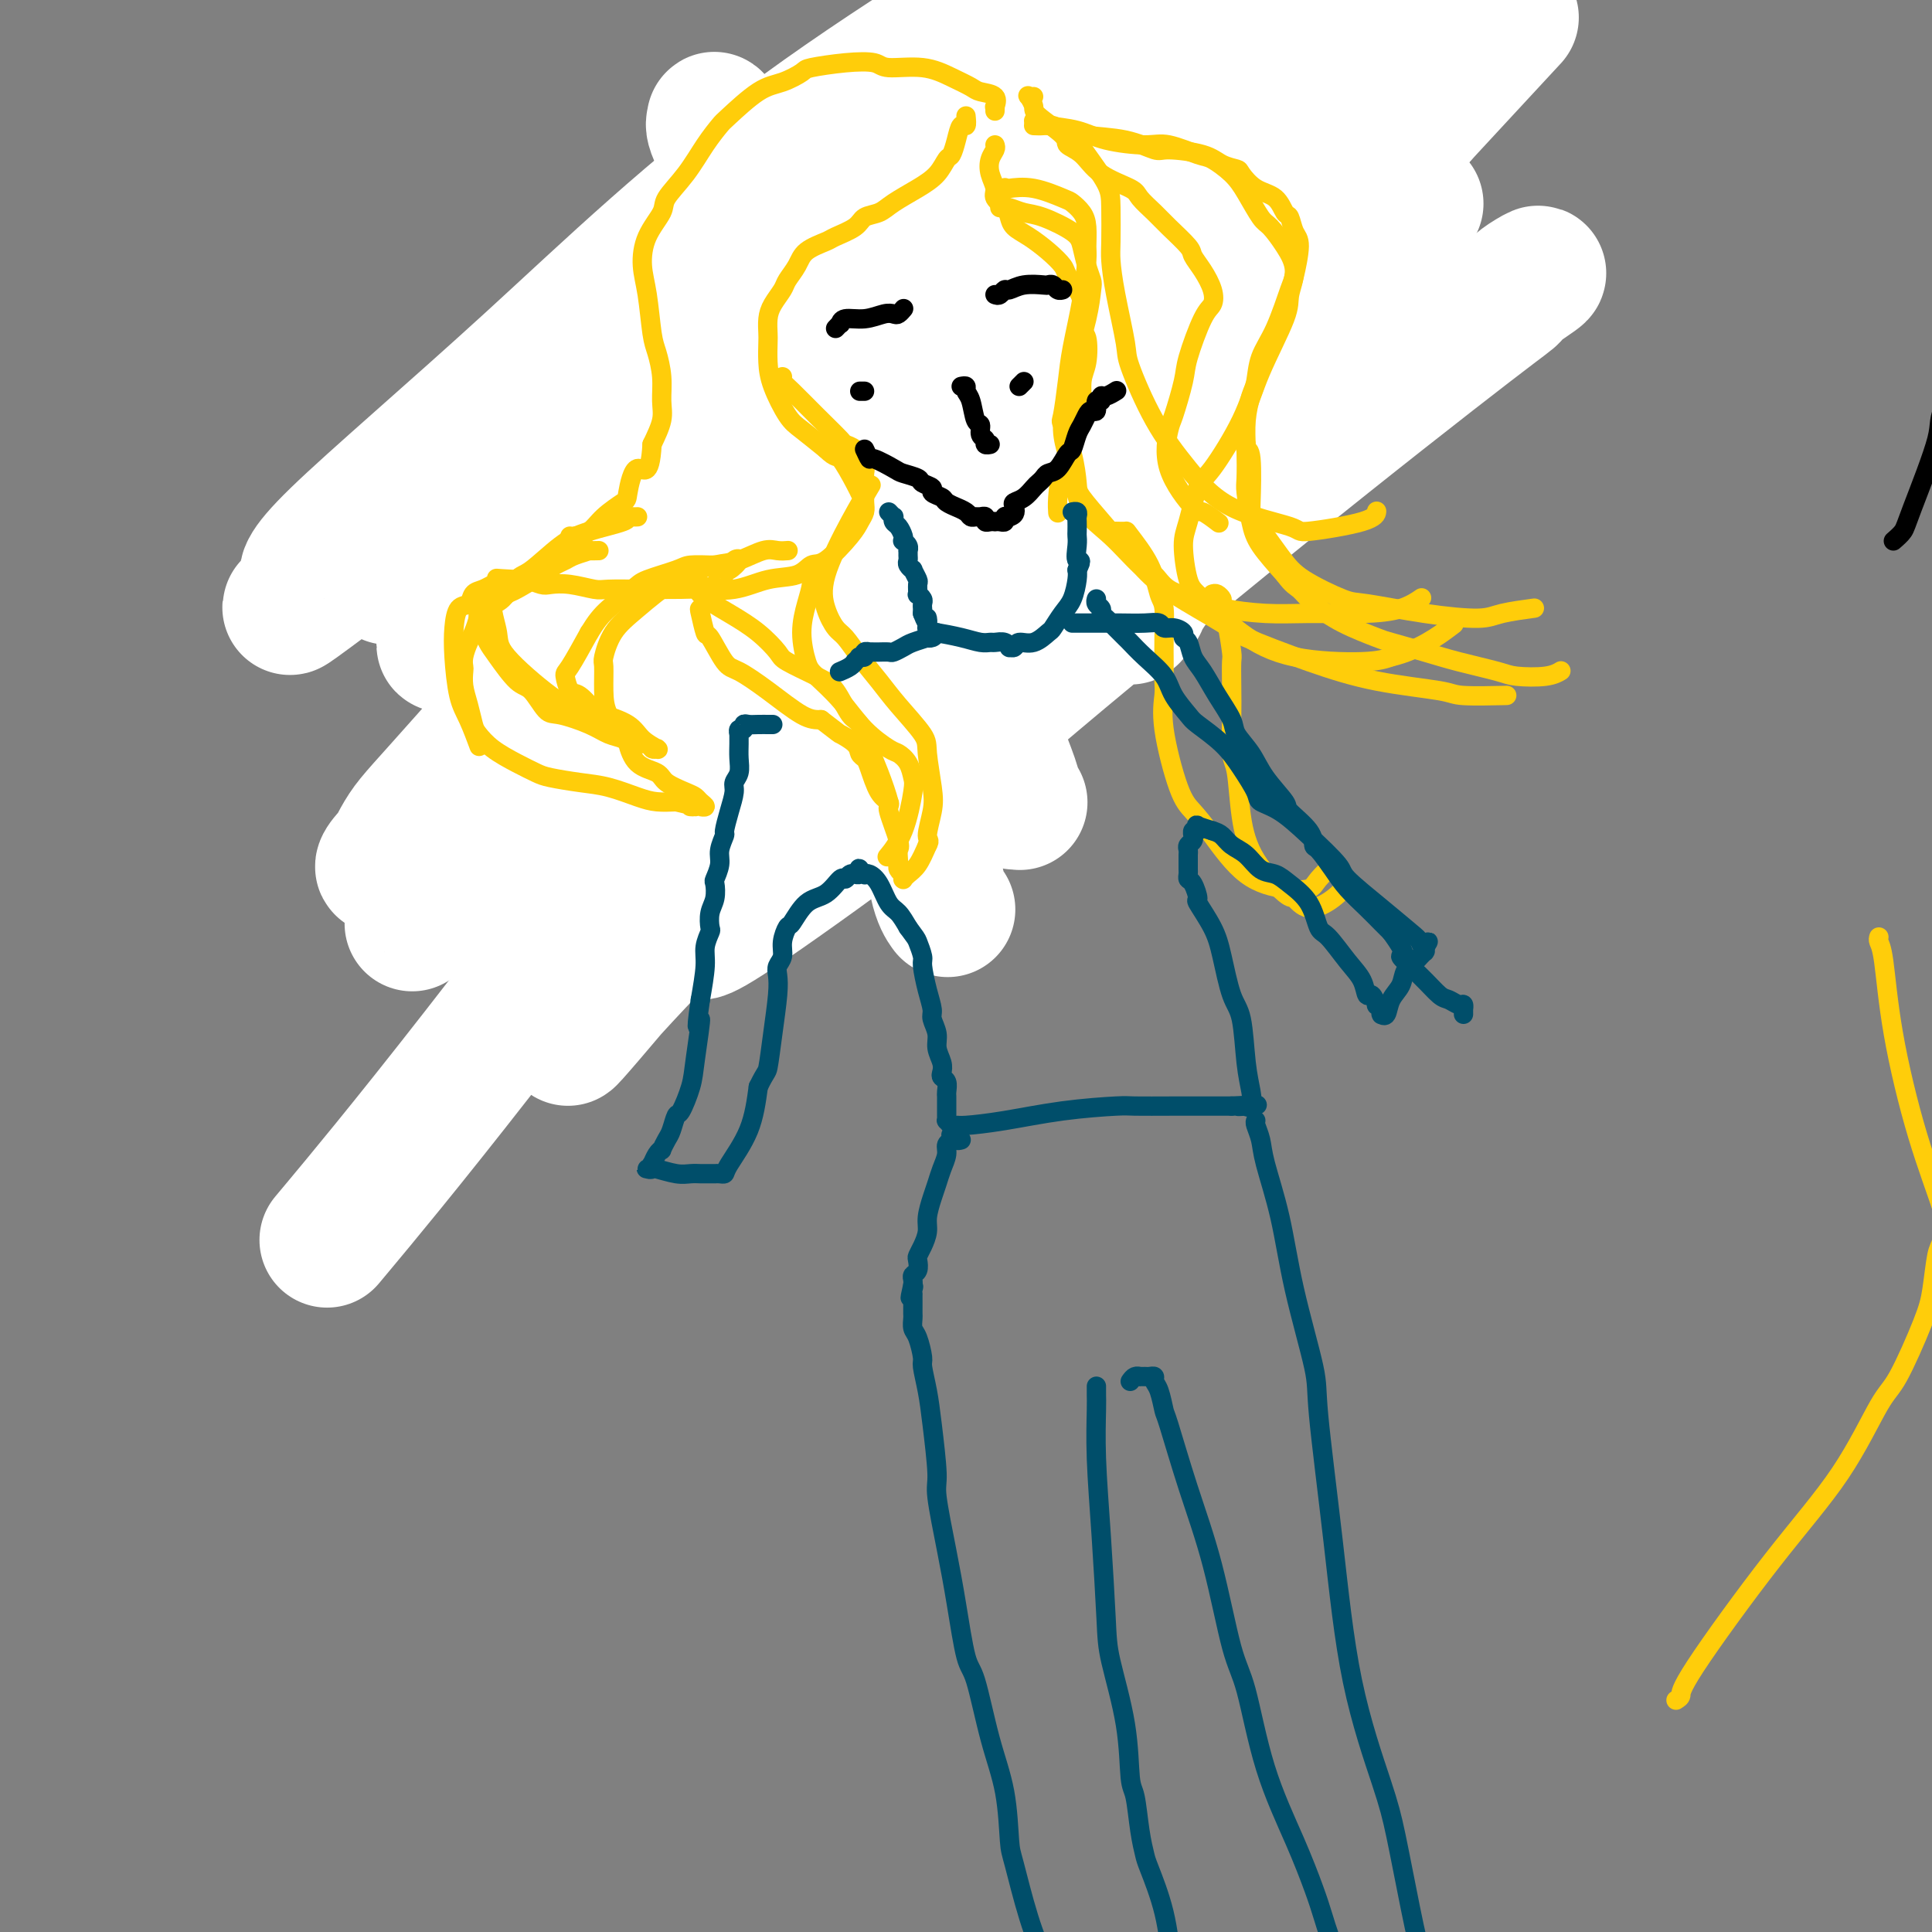 <svg viewBox='0 0 400 400' version='1.1' xmlns='http://www.w3.org/2000/svg' xmlns:xlink='http://www.w3.org/1999/xlink'><rect x="0" y="0" width="400" height="400" fill="#808080" stroke="none"/><g fill='none' stroke='#00BAC9' stroke-width='4' stroke-linecap='round' stroke-linejoin='round'><path d='M169,75c-0.009,0.302 -0.017,0.605 0,1c0.017,0.395 0.060,0.883 0,1c-0.060,0.117 -0.224,-0.136 0,0c0.224,0.136 0.834,0.660 1,1c0.166,0.340 -0.114,0.496 0,1c0.114,0.504 0.622,1.358 1,2c0.378,0.642 0.627,1.074 1,2c0.373,0.926 0.871,2.347 1,3c0.129,0.653 -0.110,0.537 0,1c0.110,0.463 0.569,1.504 1,2c0.431,0.496 0.832,0.448 1,1c0.168,0.552 0.101,1.705 0,2c-0.101,0.295 -0.237,-0.268 0,0c0.237,0.268 0.848,1.368 1,2c0.152,0.632 -0.155,0.798 0,1c0.155,0.202 0.774,0.440 1,1c0.226,0.560 0.061,1.440 0,2c-0.061,0.560 -0.017,0.799 0,1c0.017,0.201 0.008,0.364 0,1c-0.008,0.636 -0.016,1.744 0,2c0.016,0.256 0.057,-0.339 0,0c-0.057,0.339 -0.211,1.611 0,2c0.211,0.389 0.788,-0.106 1,0c0.212,0.106 0.060,0.813 0,1c-0.060,0.187 -0.026,-0.146 0,0c0.026,0.146 0.046,0.770 0,1c-0.046,0.230 -0.156,0.066 0,0c0.156,-0.066 0.578,-0.033 1,0'/><path d='M179,106c1.510,4.969 0.284,1.891 0,1c-0.284,-0.891 0.375,0.405 1,1c0.625,0.595 1.218,0.488 2,1c0.782,0.512 1.754,1.643 2,2c0.246,0.357 -0.232,-0.059 0,0c0.232,0.059 1.175,0.593 2,1c0.825,0.407 1.531,0.687 2,1c0.469,0.313 0.699,0.657 1,1c0.301,0.343 0.673,0.683 1,1c0.327,0.317 0.610,0.611 1,1c0.390,0.389 0.888,0.875 1,1c0.112,0.125 -0.162,-0.110 0,0c0.162,0.110 0.762,0.565 1,1c0.238,0.435 0.115,0.848 0,1c-0.115,0.152 -0.223,0.041 0,0c0.223,-0.041 0.778,-0.012 1,0c0.222,0.012 0.111,0.006 0,0'/><path d='M411,206c-0.000,-0.136 -0.001,-0.271 0,-1c0.001,-0.729 0.003,-2.050 0,-3c-0.003,-0.950 -0.012,-1.529 0,-5c0.012,-3.471 0.044,-9.834 0,-17c-0.044,-7.166 -0.162,-15.134 0,-20c0.162,-4.866 0.606,-6.631 1,-11c0.394,-4.369 0.738,-11.342 1,-17c0.262,-5.658 0.442,-10.002 1,-14c0.558,-3.998 1.495,-7.650 2,-10c0.505,-2.350 0.579,-3.399 1,-5c0.421,-1.601 1.189,-3.753 2,-6c0.811,-2.247 1.666,-4.587 2,-6c0.334,-1.413 0.146,-1.899 0,-2c-0.146,-0.101 -0.249,0.183 0,0c0.249,-0.183 0.850,-0.833 1,-1c0.150,-0.167 -0.152,0.147 0,0c0.152,-0.147 0.758,-0.756 1,-1c0.242,-0.244 0.121,-0.122 0,0'/></g>
<g fill='none' stroke='#FFFFFF' stroke-width='28' stroke-linecap='round' stroke-linejoin='round'><path d='M206,139c0.347,0.429 0.694,0.859 -1,-1c-1.694,-1.859 -5.429,-6.006 -7,-8c-1.571,-1.994 -0.979,-1.835 -3,-4c-2.021,-2.165 -6.657,-6.654 -10,-11c-3.343,-4.346 -5.393,-8.547 -7,-11c-1.607,-2.453 -2.770,-3.156 -5,-6c-2.230,-2.844 -5.527,-7.827 -8,-12c-2.473,-4.173 -4.124,-7.536 -6,-11c-1.876,-3.464 -3.979,-7.031 -5,-9c-1.021,-1.969 -0.960,-2.342 -1,-3c-0.040,-0.658 -0.181,-1.602 0,-2c0.181,-0.398 0.684,-0.251 1,0c0.316,0.251 0.443,0.605 1,1c0.557,0.395 1.543,0.832 4,4c2.457,3.168 6.387,9.068 10,15c3.613,5.932 6.911,11.898 11,19c4.089,7.102 8.970,15.342 11,20c2.030,4.658 1.208,5.736 3,10c1.792,4.264 6.196,11.716 9,17c2.804,5.284 4.006,8.400 5,11c0.994,2.600 1.779,4.684 2,6c0.221,1.316 -0.120,1.863 0,2c0.120,0.137 0.703,-0.136 1,0c0.297,0.136 0.307,0.683 -1,-2c-1.307,-2.683 -3.932,-8.595 -6,-12c-2.068,-3.405 -3.578,-4.304 -6,-11c-2.422,-6.696 -5.754,-19.189 -9,-30c-3.246,-10.811 -6.406,-19.939 -10,-28c-3.594,-8.061 -7.621,-15.055 -11,-22c-3.379,-6.945 -6.108,-13.841 -8,-18c-1.892,-4.159 -2.946,-5.579 -4,-7'/><path d='M156,36c-4.792,-9.190 -5.273,-8.664 -6,-9c-0.727,-0.336 -1.700,-1.532 -2,-2c-0.300,-0.468 0.074,-0.208 0,0c-0.074,0.208 -0.597,0.364 0,2c0.597,1.636 2.313,4.753 3,6c0.687,1.247 0.343,0.623 0,0'/></g>
<g fill='none' stroke='#000000' stroke-width='4' stroke-linecap='round' stroke-linejoin='round'><path d='M142,82c0.454,-0.132 0.908,-0.264 1,0c0.092,0.264 -0.178,0.925 0,1c0.178,0.075 0.803,-0.437 1,0c0.197,0.437 -0.034,1.823 0,3c0.034,1.177 0.334,2.146 1,3c0.666,0.854 1.698,1.595 2,2c0.302,0.405 -0.126,0.476 0,1c0.126,0.524 0.807,1.502 1,2c0.193,0.498 -0.103,0.517 0,1c0.103,0.483 0.605,1.429 1,2c0.395,0.571 0.683,0.768 1,1c0.317,0.232 0.662,0.500 1,1c0.338,0.500 0.668,1.233 1,2c0.332,0.767 0.667,1.569 1,2c0.333,0.431 0.663,0.493 1,1c0.337,0.507 0.682,1.459 1,2c0.318,0.541 0.611,0.670 1,1c0.389,0.330 0.875,0.862 1,1c0.125,0.138 -0.111,-0.118 0,0c0.111,0.118 0.568,0.609 1,1c0.432,0.391 0.838,0.683 1,1c0.162,0.317 0.081,0.658 0,1'/><path d='M159,111c2.852,4.502 1.481,1.258 1,0c-0.481,-1.258 -0.073,-0.531 0,0c0.073,0.531 -0.188,0.864 0,1c0.188,0.136 0.824,0.074 1,0c0.176,-0.074 -0.107,-0.160 0,0c0.107,0.160 0.605,0.568 1,1c0.395,0.432 0.686,0.889 1,1c0.314,0.111 0.651,-0.125 1,0c0.349,0.125 0.709,0.612 1,1c0.291,0.388 0.512,0.677 1,1c0.488,0.323 1.244,0.679 2,1c0.756,0.321 1.513,0.607 2,1c0.487,0.393 0.704,0.893 1,1c0.296,0.107 0.671,-0.178 1,0c0.329,0.178 0.613,0.821 1,1c0.387,0.179 0.877,-0.106 1,0c0.123,0.106 -0.122,0.602 0,1c0.122,0.398 0.610,0.698 1,1c0.390,0.302 0.682,0.607 1,1c0.318,0.393 0.664,0.875 1,1c0.336,0.125 0.664,-0.106 1,0c0.336,0.106 0.681,0.549 1,1c0.319,0.451 0.614,0.908 1,1c0.386,0.092 0.864,-0.182 1,0c0.136,0.182 -0.069,0.819 0,1c0.069,0.181 0.414,-0.096 1,0c0.586,0.096 1.414,0.564 2,1c0.586,0.436 0.930,0.838 1,1c0.070,0.162 -0.135,0.082 0,0c0.135,-0.082 0.610,-0.166 1,0c0.390,0.166 0.695,0.583 1,1'/><path d='M187,130c4.268,2.939 0.937,0.788 0,0c-0.937,-0.788 0.518,-0.211 1,0c0.482,0.211 -0.011,0.058 0,0c0.011,-0.058 0.525,-0.019 1,0c0.475,0.019 0.912,0.020 1,0c0.088,-0.020 -0.172,-0.061 0,0c0.172,0.061 0.777,0.222 1,0c0.223,-0.222 0.063,-0.829 0,-1c-0.063,-0.171 -0.031,0.095 0,0c0.031,-0.095 0.061,-0.550 0,-1c-0.061,-0.450 -0.214,-0.893 0,-1c0.214,-0.107 0.793,0.123 1,0c0.207,-0.123 0.040,-0.599 0,-1c-0.040,-0.401 0.045,-0.727 0,-1c-0.045,-0.273 -0.222,-0.493 0,-1c0.222,-0.507 0.843,-1.301 1,-2c0.157,-0.699 -0.151,-1.305 0,-2c0.151,-0.695 0.761,-1.481 1,-2c0.239,-0.519 0.105,-0.773 0,-1c-0.105,-0.227 -0.183,-0.428 0,-1c0.183,-0.572 0.626,-1.514 1,-2c0.374,-0.486 0.678,-0.515 1,-1c0.322,-0.485 0.664,-1.424 1,-2c0.336,-0.576 0.668,-0.788 1,-1'/><path d='M198,110c1.477,-3.747 1.169,-3.115 1,-3c-0.169,0.115 -0.200,-0.289 0,-1c0.200,-0.711 0.632,-1.731 1,-2c0.368,-0.269 0.672,0.212 1,0c0.328,-0.212 0.679,-1.117 1,-2c0.321,-0.883 0.612,-1.745 1,-2c0.388,-0.255 0.875,0.095 1,0c0.125,-0.095 -0.111,-0.637 0,-1c0.111,-0.363 0.568,-0.548 1,-1c0.432,-0.452 0.837,-1.172 1,-2c0.163,-0.828 0.082,-1.766 0,-2c-0.082,-0.234 -0.165,0.236 0,0c0.165,-0.236 0.579,-1.176 1,-2c0.421,-0.824 0.849,-1.530 1,-2c0.151,-0.470 0.026,-0.704 0,-1c-0.026,-0.296 0.045,-0.656 0,-1c-0.045,-0.344 -0.208,-0.673 0,-1c0.208,-0.327 0.788,-0.651 1,-1c0.212,-0.349 0.057,-0.724 0,-1c-0.057,-0.276 -0.015,-0.454 0,-1c0.015,-0.546 0.004,-1.460 0,-2c-0.004,-0.540 -0.001,-0.707 0,-1c0.001,-0.293 0.000,-0.713 0,-1c-0.000,-0.287 -0.000,-0.440 0,-1c0.000,-0.560 0.000,-1.526 0,-2c-0.000,-0.474 -0.000,-0.455 0,-1c0.000,-0.545 0.000,-1.654 0,-2c-0.000,-0.346 -0.000,0.072 0,0c0.000,-0.072 0.000,-0.635 0,-1c-0.000,-0.365 -0.000,-0.533 0,-1c0.000,-0.467 0.000,-1.234 0,-2'/><path d='M209,70c0.000,-2.432 0.000,-0.512 0,0c-0.000,0.512 0.000,-0.384 0,-1c0.000,-0.616 0.000,-0.953 0,-1c0.000,-0.047 -0.000,0.195 0,0c0.000,-0.195 0.000,-0.827 0,-1c0.000,-0.173 0.000,0.112 0,0c0.000,-0.112 0.000,-0.623 0,-1c0.000,-0.377 0.000,-0.622 0,-1c0.000,-0.378 0.000,-0.890 0,-1c0.000,-0.110 0.000,0.181 0,0c0.000,-0.181 0.000,-0.833 0,-1c0.000,-0.167 0.000,0.151 0,0c0.000,-0.151 0.000,-0.771 0,-1c0.000,-0.229 -0.000,-0.065 0,0c0.000,0.065 0.000,0.033 0,0'/></g>
<g fill='none' stroke='#FFFFFF' stroke-width='28' stroke-linecap='round' stroke-linejoin='round'><path d='M202,68c0.109,-1.148 0.218,-2.296 0,-1c-0.218,1.296 -0.764,5.036 -1,7c-0.236,1.964 -0.164,2.152 -1,6c-0.836,3.848 -2.581,11.354 -4,19c-1.419,7.646 -2.514,15.431 -3,20c-0.486,4.569 -0.365,5.922 -1,10c-0.635,4.078 -2.028,10.881 -3,16c-0.972,5.119 -1.524,8.555 -2,11c-0.476,2.445 -0.875,3.900 -1,5c-0.125,1.100 0.024,1.846 0,2c-0.024,0.154 -0.222,-0.282 0,-1c0.222,-0.718 0.864,-1.716 1,-2c0.136,-0.284 -0.235,0.146 1,-6c1.235,-6.146 4.075,-18.866 5,-25c0.925,-6.134 -0.064,-5.680 2,-12c2.064,-6.320 7.180,-19.412 10,-28c2.820,-8.588 3.345,-12.671 4,-17c0.655,-4.329 1.439,-8.903 2,-11c0.561,-2.097 0.897,-1.716 1,-2c0.103,-0.284 -0.029,-1.234 0,-2c0.029,-0.766 0.220,-1.346 0,-1c-0.220,0.346 -0.849,1.620 -1,3c-0.151,1.380 0.176,2.865 0,4c-0.176,1.135 -0.855,1.921 -2,6c-1.145,4.079 -2.756,11.451 -4,18c-1.244,6.549 -2.122,12.274 -3,18'/><path d='M202,105c-1.868,8.563 -1.538,5.970 -2,9c-0.462,3.030 -1.716,11.682 -3,19c-1.284,7.318 -2.600,13.303 -3,19c-0.400,5.697 0.114,11.107 0,14c-0.114,2.893 -0.855,3.270 -1,6c-0.145,2.730 0.307,7.812 1,11c0.693,3.188 1.627,4.482 2,5c0.373,0.518 0.187,0.259 0,0'/></g>
<g fill='none' stroke='#000000' stroke-width='4' stroke-linecap='round' stroke-linejoin='round'><path d='M171,119c0.414,0.425 0.828,0.850 1,1c0.172,0.150 0.103,0.025 0,0c-0.103,-0.025 -0.239,0.050 0,0c0.239,-0.050 0.853,-0.224 1,0c0.147,0.224 -0.172,0.845 0,1c0.172,0.155 0.835,-0.156 1,0c0.165,0.156 -0.167,0.778 0,1c0.167,0.222 0.833,0.046 1,0c0.167,-0.046 -0.165,0.040 0,0c0.165,-0.040 0.828,-0.207 1,0c0.172,0.207 -0.146,0.788 0,1c0.146,0.212 0.757,0.056 1,0c0.243,-0.056 0.116,-0.011 0,0c-0.116,0.011 -0.223,-0.011 0,0c0.223,0.011 0.777,0.056 1,0c0.223,-0.056 0.116,-0.211 0,0c-0.116,0.211 -0.243,0.789 0,1c0.243,0.211 0.854,0.056 1,0c0.146,-0.056 -0.172,-0.011 0,0c0.172,0.011 0.834,-0.011 1,0c0.166,0.011 -0.166,0.055 0,0c0.166,-0.055 0.828,-0.211 1,0c0.172,0.211 -0.146,0.788 0,1c0.146,0.212 0.756,0.061 1,0c0.244,-0.061 0.122,-0.030 0,0'/><path d='M182,125c1.863,0.928 1.020,0.249 1,0c-0.020,-0.249 0.783,-0.067 1,0c0.217,0.067 -0.153,0.018 0,0c0.153,-0.018 0.828,-0.005 1,0c0.172,0.005 -0.160,0.001 0,0c0.160,-0.001 0.813,-0.000 1,0c0.187,0.000 -0.091,0.000 0,0c0.091,-0.000 0.550,-0.000 1,0c0.450,0.000 0.890,0.000 1,0c0.110,-0.000 -0.110,-0.000 0,0c0.110,0.000 0.550,0.000 1,0c0.450,-0.000 0.909,-0.000 1,0c0.091,0.000 -0.186,0.000 0,0c0.186,-0.000 0.833,-0.000 1,0c0.167,0.000 -0.147,0.000 0,0c0.147,-0.000 0.756,-0.000 1,0c0.244,0.000 0.122,0.000 0,0'/><path d='M180,125c0.374,0.000 0.748,0.000 1,0c0.252,0.000 0.383,-0.000 1,0c0.617,0.000 1.719,0.000 2,0c0.281,-0.000 -0.261,-0.000 0,0c0.261,0.000 1.323,0.000 2,0c0.677,0.000 0.969,0.000 1,0c0.031,0.000 -0.198,0.000 0,0c0.198,0.000 0.822,0.000 1,0c0.178,0.000 -0.092,0.000 0,0c0.092,0.000 0.545,0.000 1,0c0.455,0.000 0.910,0.000 1,0c0.090,-0.000 -0.186,0.000 0,0c0.186,0.000 0.833,0.000 1,0c0.167,-0.000 -0.147,-0.000 0,0c0.147,0.000 0.756,0.000 1,0c0.244,-0.000 0.122,0.000 0,0'/><path d='M192,125c2.079,-0.001 1.275,-0.004 1,0c-0.275,0.004 -0.021,0.015 0,0c0.021,-0.015 -0.192,-0.057 0,0c0.192,0.057 0.787,0.212 1,0c0.213,-0.212 0.042,-0.793 0,-1c-0.042,-0.207 0.045,-0.042 0,0c-0.045,0.042 -0.223,-0.040 0,0c0.223,0.040 0.848,0.203 1,0c0.152,-0.203 -0.169,-0.772 0,-1c0.169,-0.228 0.829,-0.117 1,0c0.171,0.117 -0.148,0.239 0,0c0.148,-0.239 0.762,-0.837 1,-1c0.238,-0.163 0.101,0.111 0,0c-0.101,-0.111 -0.167,-0.607 0,-1c0.167,-0.393 0.566,-0.682 1,-1c0.434,-0.318 0.904,-0.665 1,-1c0.096,-0.335 -0.180,-0.657 0,-1c0.180,-0.343 0.818,-0.708 1,-1c0.182,-0.292 -0.091,-0.512 0,-1c0.091,-0.488 0.545,-1.244 1,-2'/><path d='M201,114c1.636,-1.936 1.227,-1.274 1,-1c-0.227,0.274 -0.272,0.162 0,0c0.272,-0.162 0.862,-0.372 1,-1c0.138,-0.628 -0.174,-1.674 0,-2c0.174,-0.326 0.835,0.066 1,0c0.165,-0.066 -0.166,-0.591 0,-1c0.166,-0.409 0.829,-0.701 1,-1c0.171,-0.299 -0.152,-0.603 0,-1c0.152,-0.397 0.777,-0.885 1,-1c0.223,-0.115 0.045,0.143 0,0c-0.045,-0.143 0.044,-0.686 0,-1c-0.044,-0.314 -0.222,-0.398 0,-1c0.222,-0.602 0.844,-1.721 1,-2c0.156,-0.279 -0.155,0.281 0,0c0.155,-0.281 0.777,-1.402 1,-2c0.223,-0.598 0.046,-0.671 0,-1c-0.046,-0.329 0.040,-0.914 0,-1c-0.040,-0.086 -0.207,0.328 0,0c0.207,-0.328 0.788,-1.398 1,-2c0.212,-0.602 0.056,-0.737 0,-1c-0.056,-0.263 -0.011,-0.656 0,-1c0.011,-0.344 -0.011,-0.641 0,-1c0.011,-0.359 0.056,-0.782 0,-1c-0.056,-0.218 -0.211,-0.232 0,-1c0.211,-0.768 0.789,-2.289 1,-3c0.211,-0.711 0.057,-0.611 0,-1c-0.057,-0.389 -0.015,-1.267 0,-2c0.015,-0.733 0.004,-1.320 0,-2c-0.004,-0.680 -0.001,-1.452 0,-2c0.001,-0.548 0.000,-0.871 0,-1c-0.000,-0.129 -0.000,-0.065 0,0'/><path d='M210,80c0.171,-2.897 0.098,-2.141 0,-2c-0.098,0.141 -0.223,-0.333 0,-1c0.223,-0.667 0.792,-1.526 1,-2c0.208,-0.474 0.056,-0.561 0,-1c-0.056,-0.439 -0.015,-1.230 0,-2c0.015,-0.770 0.004,-1.520 0,-2c-0.004,-0.480 -0.001,-0.692 0,-1c0.001,-0.308 0.000,-0.714 0,-1c-0.000,-0.286 -0.000,-0.454 0,-1c0.000,-0.546 0.000,-1.470 0,-2c-0.000,-0.530 -0.000,-0.667 0,-1c0.000,-0.333 0.000,-0.864 0,-1c-0.000,-0.136 -0.000,0.123 0,0c0.000,-0.123 0.000,-0.628 0,-1c-0.000,-0.372 -0.000,-0.611 0,-1c0.000,-0.389 0.000,-0.926 0,-1c-0.000,-0.074 -0.000,0.317 0,0c0.000,-0.317 0.000,-1.343 0,-2c-0.000,-0.657 -0.000,-0.946 0,-1c0.000,-0.054 0.000,0.125 0,0c-0.000,-0.125 -0.000,-0.555 0,-1c0.000,-0.445 0.000,-0.907 0,-1c-0.000,-0.093 -0.000,0.181 0,0c0.000,-0.181 0.000,-0.818 0,-1c-0.000,-0.182 -0.000,0.092 0,0c0.000,-0.092 0.000,-0.550 0,-1c0.000,-0.450 0.000,-0.890 0,-1c0.000,-0.110 0.000,0.112 0,0c0.000,-0.112 0.000,-0.556 0,-1'/><path d='M211,51c0.154,-4.504 0.037,-1.263 0,0c-0.037,1.263 0.004,0.550 0,0c-0.004,-0.550 -0.054,-0.936 0,-1c0.054,-0.064 0.211,0.194 0,0c-0.211,-0.194 -0.788,-0.841 -1,-1c-0.212,-0.159 -0.057,0.168 0,0c0.057,-0.168 0.016,-0.832 0,-1c-0.016,-0.168 -0.008,0.162 0,0c0.008,-0.162 0.016,-0.814 0,-1c-0.016,-0.186 -0.057,0.095 0,0c0.057,-0.095 0.212,-0.565 0,-1c-0.212,-0.435 -0.792,-0.833 -1,-1c-0.208,-0.167 -0.045,-0.101 0,0c0.045,0.101 -0.030,0.237 0,0c0.030,-0.237 0.163,-0.847 0,-1c-0.163,-0.153 -0.624,0.153 -1,0c-0.376,-0.153 -0.668,-0.763 -1,-1c-0.332,-0.237 -0.704,-0.101 -1,0c-0.296,0.101 -0.516,0.168 -1,0c-0.484,-0.168 -1.232,-0.569 -2,-1c-0.768,-0.431 -1.557,-0.890 -2,-1c-0.443,-0.110 -0.539,0.129 -1,0c-0.461,-0.129 -1.285,-0.627 -2,-1c-0.715,-0.373 -1.320,-0.621 -2,-1c-0.680,-0.379 -1.437,-0.890 -2,-1c-0.563,-0.110 -0.934,0.181 -2,0c-1.066,-0.181 -2.827,-0.833 -4,-1c-1.173,-0.167 -1.758,0.151 -3,0c-1.242,-0.151 -3.142,-0.771 -4,-1c-0.858,-0.229 -0.674,-0.065 -1,0c-0.326,0.065 -1.163,0.033 -2,0'/><path d='M178,36c-5.009,-1.142 -3.032,-0.499 -3,0c0.032,0.499 -1.883,0.852 -3,1c-1.117,0.148 -1.437,0.091 -2,0c-0.563,-0.091 -1.368,-0.218 -2,0c-0.632,0.218 -1.089,0.779 -2,1c-0.911,0.221 -2.276,0.102 -3,0c-0.724,-0.102 -0.809,-0.186 -1,0c-0.191,0.186 -0.489,0.642 -1,1c-0.511,0.358 -1.235,0.617 -2,1c-0.765,0.383 -1.571,0.891 -2,1c-0.429,0.109 -0.482,-0.182 -1,0c-0.518,0.182 -1.502,0.836 -2,1c-0.498,0.164 -0.511,-0.163 -1,0c-0.489,0.163 -1.456,0.817 -2,1c-0.544,0.183 -0.667,-0.105 -1,0c-0.333,0.105 -0.878,0.605 -1,1c-0.122,0.395 0.178,0.687 0,1c-0.178,0.313 -0.835,0.647 -1,1c-0.165,0.353 0.162,0.724 0,1c-0.162,0.276 -0.814,0.458 -1,1c-0.186,0.542 0.095,1.444 0,2c-0.095,0.556 -0.565,0.766 -1,1c-0.435,0.234 -0.835,0.493 -1,1c-0.165,0.507 -0.097,1.262 0,2c0.097,0.738 0.222,1.458 0,2c-0.222,0.542 -0.792,0.905 -1,1c-0.208,0.095 -0.056,-0.077 0,0c0.056,0.077 0.015,0.402 0,1c-0.015,0.598 -0.004,1.469 0,2c0.004,0.531 0.001,0.723 0,1c-0.001,0.277 -0.001,0.638 0,1'/><path d='M144,62c-0.928,3.073 -0.249,1.256 0,1c0.249,-0.256 0.067,1.048 0,2c-0.067,0.952 -0.018,1.550 0,2c0.018,0.450 0.005,0.750 0,1c-0.005,0.250 -0.002,0.448 0,1c0.002,0.552 0.004,1.457 0,2c-0.004,0.543 -0.015,0.723 0,1c0.015,0.277 0.057,0.651 0,1c-0.057,0.349 -0.211,0.675 0,1c0.211,0.325 0.789,0.650 1,1c0.211,0.350 0.056,0.724 0,1c-0.056,0.276 -0.011,0.455 0,1c0.011,0.545 -0.011,1.457 0,2c0.011,0.543 0.054,0.718 0,1c-0.054,0.282 -0.207,0.672 0,1c0.207,0.328 0.774,0.595 1,1c0.226,0.405 0.112,0.950 0,1c-0.112,0.050 -0.223,-0.393 0,0c0.223,0.393 0.778,1.622 1,2c0.222,0.378 0.111,-0.095 0,0c-0.111,0.095 -0.222,0.756 0,1c0.222,0.244 0.778,0.070 1,0c0.222,-0.070 0.111,-0.035 0,0'/><path d='M169,122c0.326,-0.097 0.652,-0.195 1,0c0.348,0.195 0.718,0.681 1,1c0.282,0.319 0.476,0.470 1,1c0.524,0.530 1.379,1.438 2,2c0.621,0.562 1.007,0.777 1,1c-0.007,0.223 -0.408,0.453 0,1c0.408,0.547 1.625,1.411 2,2c0.375,0.589 -0.092,0.902 0,2c0.092,1.098 0.743,2.981 1,4c0.257,1.019 0.122,1.172 0,2c-0.122,0.828 -0.229,2.329 0,3c0.229,0.671 0.793,0.512 1,1c0.207,0.488 0.055,1.623 0,2c-0.055,0.377 -0.015,-0.005 0,0c0.015,0.005 0.004,0.398 0,1c-0.004,0.602 -0.001,1.414 0,2c0.001,0.586 -0.001,0.946 0,1c0.001,0.054 0.003,-0.196 0,0c-0.003,0.196 -0.012,0.840 0,1c0.012,0.160 0.044,-0.163 0,0c-0.044,0.163 -0.166,0.813 0,1c0.166,0.187 0.619,-0.089 1,0c0.381,0.089 0.691,0.545 1,1'/><path d='M181,151c0.667,3.500 0.333,1.750 0,0'/><path d='M208,118c-0.001,0.159 -0.001,0.318 0,1c0.001,0.682 0.004,1.888 0,3c-0.004,1.112 -0.015,2.132 0,3c0.015,0.868 0.057,1.584 0,2c-0.057,0.416 -0.211,0.531 0,1c0.211,0.469 0.788,1.291 1,2c0.212,0.709 0.061,1.304 0,2c-0.061,0.696 -0.030,1.492 0,2c0.030,0.508 0.061,0.729 0,1c-0.061,0.271 -0.212,0.593 0,1c0.212,0.407 0.789,0.898 1,1c0.211,0.102 0.057,-0.183 0,0c-0.057,0.183 -0.015,0.836 0,1c0.015,0.164 0.004,-0.162 0,0c-0.004,0.162 -0.002,0.813 0,1c0.002,0.187 0.004,-0.089 0,0c-0.004,0.089 -0.015,0.545 0,1c0.015,0.455 0.057,0.911 0,1c-0.057,0.089 -0.211,-0.187 0,0c0.211,0.187 0.789,0.837 1,1c0.211,0.163 0.057,-0.163 0,0c-0.057,0.163 -0.015,0.813 0,1c0.015,0.187 0.004,-0.089 0,0c-0.004,0.089 -0.002,0.545 0,1'/><path d='M211,144c0.404,4.038 -0.085,1.135 0,0c0.085,-1.135 0.744,-0.500 1,0c0.256,0.500 0.107,0.866 0,1c-0.107,0.134 -0.173,0.036 0,0c0.173,-0.036 0.585,-0.010 1,0c0.415,0.010 0.833,0.003 1,0c0.167,-0.003 0.084,-0.001 0,0'/></g>
<g fill='none' stroke='#FFFFFF' stroke-width='28' stroke-linecap='round' stroke-linejoin='round'><path d='M236,125c-1.877,2.643 -3.755,5.286 1,-2c4.755,-7.286 16.142,-24.500 21,-32c4.858,-7.500 3.187,-5.286 6,-8c2.813,-2.714 10.109,-10.356 14,-14c3.891,-3.644 4.377,-3.290 4,-2c-0.377,1.290 -1.616,3.517 -6,9c-4.384,5.483 -11.913,14.221 -23,24c-11.087,9.779 -25.730,20.597 -40,32c-14.270,11.403 -28.165,23.391 -36,30c-7.835,6.609 -9.609,7.841 -14,12c-4.391,4.159 -11.399,11.247 -15,15c-3.601,3.753 -3.795,4.173 -3,4c0.795,-0.173 2.580,-0.939 10,-6c7.420,-5.061 20.474,-14.416 29,-21c8.526,-6.584 12.522,-10.398 25,-21c12.478,-10.602 33.438,-27.993 52,-43c18.562,-15.007 34.727,-27.631 43,-34c8.273,-6.369 8.653,-6.482 9,-7c0.347,-0.518 0.659,-1.441 3,-3c2.341,-1.559 6.711,-3.753 -7,5c-13.711,8.753 -45.503,28.452 -62,39c-16.497,10.548 -17.697,11.944 -30,22c-12.303,10.056 -35.707,28.770 -53,44c-17.293,15.230 -28.476,26.974 -35,34c-6.524,7.026 -8.389,9.332 -9,10c-0.611,0.668 0.032,-0.304 -1,1c-1.032,1.304 -3.738,4.882 3,-3c6.738,-7.882 22.919,-27.226 43,-49c20.081,-21.774 44.060,-45.978 58,-61c13.940,-15.022 17.840,-20.864 28,-32c10.160,-11.136 26.580,-27.568 43,-44'/><path d='M294,24c29.648,-32.019 16.767,-18.066 12,-13c-4.767,5.066 -1.422,1.247 -3,1c-1.578,-0.247 -8.079,3.080 -23,13c-14.921,9.920 -38.261,26.435 -62,44c-23.739,17.565 -47.878,36.182 -68,54c-20.122,17.818 -36.228,34.838 -46,46c-9.772,11.162 -13.209,16.466 -14,18c-0.791,1.534 1.065,-0.702 -1,1c-2.065,1.702 -8.050,7.342 2,-2c10.050,-9.342 36.134,-33.667 50,-47c13.866,-13.333 15.513,-15.674 31,-31c15.487,-15.326 44.815,-43.637 68,-66c23.185,-22.363 40.228,-38.779 52,-49c11.772,-10.221 18.275,-14.249 17,-13c-1.275,1.249 -10.327,7.774 -21,15c-10.673,7.226 -22.966,15.153 -33,22c-10.034,6.847 -17.808,12.614 -37,28c-19.192,15.386 -49.801,40.393 -73,62c-23.199,21.607 -38.988,39.815 -48,50c-9.012,10.185 -11.246,12.347 -13,15c-1.754,2.653 -3.026,5.799 -4,7c-0.974,1.201 -1.649,0.459 2,-3c3.649,-3.459 11.621,-9.636 27,-25c15.379,-15.364 38.165,-39.916 62,-64c23.835,-24.084 48.721,-47.700 70,-67c21.279,-19.300 38.953,-34.284 48,-42c9.047,-7.716 9.468,-8.164 9,-8c-0.468,0.164 -1.827,0.941 -7,4c-5.173,3.059 -14.162,8.401 -33,22c-18.838,13.599 -47.525,35.457 -71,54c-23.475,18.543 -41.737,33.772 -60,49'/><path d='M127,99c-24.045,19.398 -18.656,16.394 -20,19c-1.344,2.606 -9.419,10.823 -13,14c-3.581,3.177 -2.668,1.313 4,-6c6.668,-7.313 19.092,-20.076 27,-29c7.908,-8.924 11.299,-14.008 25,-28c13.701,-13.992 37.713,-36.891 53,-52c15.287,-15.109 21.850,-22.427 24,-25c2.150,-2.573 -0.113,-0.399 1,-1c1.113,-0.601 5.601,-3.976 -2,1c-7.601,4.976 -27.292,18.302 -47,34c-19.708,15.698 -39.433,33.768 -56,49c-16.567,15.232 -29.977,27.626 -36,34c-6.023,6.374 -4.659,6.729 -4,7c0.659,0.271 0.611,0.458 -1,2c-1.611,1.542 -4.787,4.440 8,-7c12.787,-11.440 41.536,-37.216 57,-51c15.464,-13.784 17.644,-15.576 30,-26c12.356,-10.424 34.888,-29.480 47,-40c12.112,-10.520 13.802,-12.503 14,-13c0.198,-0.497 -1.097,0.492 0,0c1.097,-0.492 4.587,-2.465 -8,5c-12.587,7.465 -41.252,24.368 -64,41c-22.748,16.632 -39.580,32.993 -56,48c-16.420,15.007 -32.428,28.659 -40,36c-7.572,7.341 -6.707,8.370 -6,9c0.707,0.630 1.257,0.861 -1,3c-2.257,2.139 -7.320,6.186 5,-3c12.320,-9.186 42.024,-31.607 58,-44c15.976,-12.393 18.224,-14.760 32,-26c13.776,-11.240 39.079,-31.354 55,-43c15.921,-11.646 22.461,-14.823 29,-18'/><path d='M242,-11c5.427,-2.746 4.494,-0.610 5,-1c0.506,-0.390 2.451,-3.304 0,0c-2.451,3.304 -9.296,12.827 -20,25c-10.704,12.173 -25.265,26.997 -38,41c-12.735,14.003 -23.643,27.185 -30,34c-6.357,6.815 -8.162,7.263 -10,11c-1.838,3.737 -3.709,10.765 -4,14c-0.291,3.235 0.999,2.679 2,3c1.001,0.321 1.715,1.520 2,2c0.285,0.480 0.143,0.240 0,0'/><path d='M165,135c0.359,-0.356 0.718,-0.712 -4,3c-4.718,3.712 -14.513,11.493 -21,17c-6.487,5.507 -9.668,8.739 -12,11c-2.332,2.261 -3.817,3.551 -4,4c-0.183,0.449 0.935,0.056 0,1c-0.935,0.944 -3.924,3.226 5,-3c8.924,-6.226 29.761,-20.959 49,-36c19.239,-15.041 36.880,-30.388 54,-44c17.120,-13.612 33.717,-25.488 44,-33c10.283,-7.512 14.250,-10.660 16,-12c1.750,-1.340 1.282,-0.871 0,0c-1.282,0.871 -3.377,2.146 -12,8c-8.623,5.854 -23.775,16.287 -34,23c-10.225,6.713 -15.524,9.705 -30,21c-14.476,11.295 -38.127,30.894 -60,54c-21.873,23.106 -41.966,49.721 -57,69c-15.034,19.279 -25.010,31.223 -29,36c-3.990,4.777 -1.995,2.389 0,0'/></g>
<g fill='none' stroke='#FFCD0A' stroke-width='4' stroke-linecap='round' stroke-linejoin='round'><path d='M389,194c-0.083,0.285 -0.165,0.569 0,1c0.165,0.431 0.579,1.008 1,4c0.421,2.992 0.851,8.399 2,15c1.149,6.601 3.018,14.398 5,21c1.982,6.602 4.076,12.011 5,15c0.924,2.989 0.678,3.559 1,6c0.322,2.441 1.211,6.752 2,10c0.789,3.248 1.480,5.431 2,7c0.520,1.569 0.871,2.524 1,3c0.129,0.476 0.035,0.474 0,1c-0.035,0.526 -0.010,1.579 0,2c0.010,0.421 0.005,0.211 0,0'/><path d='M200,24c0.090,0.913 0.179,1.825 0,2c-0.179,0.175 -0.627,-0.389 -1,0c-0.373,0.389 -0.671,1.731 -1,3c-0.329,1.269 -0.689,2.465 -1,3c-0.311,0.535 -0.571,0.409 -1,1c-0.429,0.591 -1.025,1.898 -2,3c-0.975,1.102 -2.328,2.000 -4,3c-1.672,1.000 -3.663,2.103 -5,3c-1.337,0.897 -2.019,1.588 -3,2c-0.981,0.412 -2.262,0.547 -3,1c-0.738,0.453 -0.932,1.226 -2,2c-1.068,0.774 -3.011,1.548 -4,2c-0.989,0.452 -1.023,0.581 -2,1c-0.977,0.419 -2.895,1.126 -4,2c-1.105,0.874 -1.396,1.913 -2,3c-0.604,1.087 -1.521,2.221 -2,3c-0.479,0.779 -0.521,1.204 -1,2c-0.479,0.796 -1.397,1.962 -2,3c-0.603,1.038 -0.892,1.948 -1,3c-0.108,1.052 -0.034,2.246 0,3c0.034,0.754 0.027,1.068 0,2c-0.027,0.932 -0.073,2.482 0,4c0.073,1.518 0.267,3.005 1,5c0.733,1.995 2.005,4.499 3,6c0.995,1.501 1.713,2.000 3,3c1.287,1.000 3.144,2.500 5,4'/><path d='M171,93c2.215,2.193 2.254,1.175 3,2c0.746,0.825 2.201,3.491 3,5c0.799,1.509 0.943,1.860 1,2c0.057,0.140 0.029,0.070 0,0'/><path d='M206,30c0.104,0.266 0.208,0.532 0,1c-0.208,0.468 -0.729,1.136 -1,2c-0.271,0.864 -0.294,1.922 0,3c0.294,1.078 0.903,2.176 1,3c0.097,0.824 -0.320,1.375 0,2c0.320,0.625 1.376,1.325 2,2c0.624,0.675 0.815,1.326 1,2c0.185,0.674 0.363,1.373 1,2c0.637,0.627 1.732,1.183 3,2c1.268,0.817 2.708,1.896 4,3c1.292,1.104 2.436,2.233 3,3c0.564,0.767 0.547,1.172 1,2c0.453,0.828 1.376,2.080 2,3c0.624,0.920 0.948,1.507 1,3c0.052,1.493 -0.167,3.891 0,5c0.167,1.109 0.721,0.929 1,2c0.279,1.071 0.283,3.394 0,5c-0.283,1.606 -0.853,2.497 -1,4c-0.147,1.503 0.129,3.620 0,5c-0.129,1.380 -0.661,2.023 -1,3c-0.339,0.977 -0.483,2.287 -1,4c-0.517,1.713 -1.407,3.830 -2,6c-0.593,2.170 -0.891,4.392 -1,6c-0.109,1.608 -0.031,2.602 0,3c0.031,0.398 0.016,0.199 0,0'/><path d='M214,20c-0.390,0.052 -0.780,0.104 -1,0c-0.220,-0.104 -0.272,-0.365 0,0c0.272,0.365 0.866,1.356 1,2c0.134,0.644 -0.193,0.941 1,2c1.193,1.059 3.906,2.878 5,4c1.094,1.122 0.567,1.545 1,2c0.433,0.455 1.824,0.940 3,2c1.176,1.060 2.137,2.694 4,4c1.863,1.306 4.629,2.283 6,3c1.371,0.717 1.347,1.175 2,2c0.653,0.825 1.985,2.019 3,3c1.015,0.981 1.715,1.750 3,3c1.285,1.250 3.154,2.982 4,4c0.846,1.018 0.667,1.320 1,2c0.333,0.680 1.178,1.736 2,3c0.822,1.264 1.619,2.736 2,4c0.381,1.264 0.344,2.322 0,3c-0.344,0.678 -0.995,0.978 -2,3c-1.005,2.022 -2.365,5.765 -3,8c-0.635,2.235 -0.545,2.961 -1,5c-0.455,2.039 -1.456,5.392 -2,7c-0.544,1.608 -0.632,1.472 -1,3c-0.368,1.528 -1.016,4.722 0,8c1.016,3.278 3.695,6.642 5,8c1.305,1.358 1.236,0.712 2,1c0.764,0.288 2.361,1.511 3,2c0.639,0.489 0.319,0.245 0,0'/><path d='M214,26c0.668,0.028 1.335,0.056 2,0c0.665,-0.056 1.327,-0.196 2,0c0.673,0.196 1.357,0.727 2,1c0.643,0.273 1.244,0.289 2,1c0.756,0.711 1.666,2.116 3,4c1.334,1.884 3.091,4.245 4,6c0.909,1.755 0.969,2.904 1,5c0.031,2.096 0.033,5.138 0,7c-0.033,1.862 -0.101,2.542 0,4c0.101,1.458 0.369,3.692 1,7c0.631,3.308 1.623,7.690 2,10c0.377,2.310 0.137,2.548 1,5c0.863,2.452 2.827,7.117 5,11c2.173,3.883 4.554,6.982 7,10c2.446,3.018 4.957,5.954 9,8c4.043,2.046 9.619,3.203 12,4c2.381,0.797 1.566,1.234 4,1c2.434,-0.234 8.117,-1.140 11,-2c2.883,-0.860 2.967,-1.674 3,-2c0.033,-0.326 0.017,-0.163 0,0'/><path d='M206,23c0.022,-0.477 0.043,-0.953 0,-1c-0.043,-0.047 -0.152,0.336 0,0c0.152,-0.336 0.564,-1.390 0,-2c-0.564,-0.610 -2.105,-0.775 -3,-1c-0.895,-0.225 -1.143,-0.509 -2,-1c-0.857,-0.491 -2.322,-1.190 -4,-2c-1.678,-0.810 -3.567,-1.730 -6,-2c-2.433,-0.270 -5.409,0.112 -7,0c-1.591,-0.112 -1.797,-0.717 -3,-1c-1.203,-0.283 -3.404,-0.245 -6,0c-2.596,0.245 -5.589,0.696 -7,1c-1.411,0.304 -1.241,0.461 -2,1c-0.759,0.539 -2.446,1.461 -4,2c-1.554,0.539 -2.974,0.695 -5,2c-2.026,1.305 -4.659,3.760 -6,5c-1.341,1.240 -1.390,1.264 -2,2c-0.610,0.736 -1.781,2.183 -3,4c-1.219,1.817 -2.485,4.004 -4,6c-1.515,1.996 -3.279,3.800 -4,5c-0.721,1.200 -0.400,1.795 -1,3c-0.600,1.205 -2.119,3.020 -3,5c-0.881,1.980 -1.122,4.125 -1,6c0.122,1.875 0.607,3.481 1,6c0.393,2.519 0.695,5.950 1,8c0.305,2.050 0.612,2.718 1,4c0.388,1.282 0.857,3.179 1,5c0.143,1.821 -0.038,3.567 0,5c0.038,1.433 0.297,2.552 0,4c-0.297,1.448 -1.148,3.224 -2,5'/><path d='M135,92c-0.405,7.504 -1.917,4.763 -3,5c-1.083,0.237 -1.736,3.451 -2,5c-0.264,1.549 -0.137,1.434 -1,2c-0.863,0.566 -2.715,1.812 -4,3c-1.285,1.188 -2.004,2.318 -3,3c-0.996,0.682 -2.268,0.914 -3,1c-0.732,0.086 -0.923,0.024 -1,0c-0.077,-0.024 -0.038,-0.012 0,0'/><path d='M162,78c-0.114,0.309 -0.229,0.618 0,1c0.229,0.382 0.800,0.837 2,2c1.200,1.163 3.028,3.035 5,5c1.972,1.965 4.087,4.022 5,5c0.913,0.978 0.623,0.876 1,1c0.377,0.124 1.422,0.473 2,1c0.578,0.527 0.691,1.233 1,2c0.309,0.767 0.816,1.595 1,2c0.184,0.405 0.046,0.387 0,1c-0.046,0.613 -0.002,1.855 0,3c0.002,1.145 -0.040,2.192 0,3c0.040,0.808 0.163,1.377 0,2c-0.163,0.623 -0.611,1.298 -1,2c-0.389,0.702 -0.720,1.430 -2,3c-1.280,1.570 -3.508,3.983 -5,5c-1.492,1.017 -2.248,0.637 -3,1c-0.752,0.363 -1.499,1.470 -3,2c-1.501,0.530 -3.757,0.482 -6,1c-2.243,0.518 -4.474,1.603 -7,2c-2.526,0.397 -5.346,0.107 -7,0c-1.654,-0.107 -2.143,-0.032 -4,0c-1.857,0.032 -5.082,0.023 -8,0c-2.918,-0.023 -5.529,-0.058 -7,0c-1.471,0.058 -1.801,0.208 -3,0c-1.199,-0.208 -3.266,-0.774 -5,-1c-1.734,-0.226 -3.135,-0.112 -4,0c-0.865,0.112 -1.194,0.222 -2,0c-0.806,-0.222 -2.087,-0.778 -3,-1c-0.913,-0.222 -1.456,-0.111 -2,0'/><path d='M107,120c-7.303,-0.374 -3.060,-0.309 -2,0c1.060,0.309 -1.063,0.861 -2,1c-0.937,0.139 -0.688,-0.134 -1,0c-0.312,0.134 -1.183,0.674 -2,1c-0.817,0.326 -1.578,0.439 -2,1c-0.422,0.561 -0.503,1.570 -1,2c-0.497,0.430 -1.410,0.279 -2,1c-0.590,0.721 -0.858,2.313 -1,4c-0.142,1.687 -0.157,3.469 0,6c0.157,2.531 0.485,5.813 1,8c0.515,2.187 1.215,3.281 2,5c0.785,1.719 1.653,4.063 2,5c0.347,0.937 0.174,0.469 0,0'/><path d='M132,107c-0.293,0.018 -0.586,0.036 -1,0c-0.414,-0.036 -0.951,-0.125 -1,0c-0.049,0.125 0.388,0.464 -1,1c-1.388,0.536 -4.601,1.268 -7,2c-2.399,0.732 -3.982,1.464 -6,3c-2.018,1.536 -4.470,3.877 -6,5c-1.530,1.123 -2.137,1.027 -3,2c-0.863,0.973 -1.982,3.016 -3,4c-1.018,0.984 -1.936,0.908 -2,2c-0.064,1.092 0.726,3.351 1,5c0.274,1.649 0.032,2.690 2,5c1.968,2.310 6.145,5.891 9,8c2.855,2.109 4.387,2.745 5,3c0.613,0.255 0.306,0.127 0,0'/><path d='M214,25c0.713,0.361 1.426,0.722 3,1c1.574,0.278 4.008,0.474 6,1c1.992,0.526 3.543,1.382 6,2c2.457,0.618 5.820,0.997 8,1c2.180,0.003 3.178,-0.371 5,0c1.822,0.371 4.470,1.486 6,2c1.530,0.514 1.942,0.426 3,1c1.058,0.574 2.762,1.811 4,3c1.238,1.189 2.011,2.329 3,4c0.989,1.671 2.194,3.872 3,5c0.806,1.128 1.211,1.184 2,2c0.789,0.816 1.960,2.392 3,4c1.040,1.608 1.947,3.246 2,5c0.053,1.754 -0.748,3.622 -1,5c-0.252,1.378 0.046,2.265 -1,5c-1.046,2.735 -3.435,7.316 -5,11c-1.565,3.684 -2.304,6.470 -4,10c-1.696,3.530 -4.347,7.803 -6,10c-1.653,2.197 -2.308,2.317 -3,4c-0.692,1.683 -1.421,4.928 -2,7c-0.579,2.072 -1.010,2.972 -1,5c0.010,2.028 0.459,5.185 1,7c0.541,1.815 1.173,2.287 3,4c1.827,1.713 4.851,4.665 8,7c3.149,2.335 6.425,4.052 11,5c4.575,0.948 10.450,1.128 14,1c3.550,-0.128 4.775,-0.564 6,-1'/><path d='M288,136c5.778,-1.333 10.222,-4.667 12,-6c1.778,-1.333 0.889,-0.667 0,0'/><path d='M207,43c0.380,0.028 0.760,0.055 1,0c0.240,-0.055 0.340,-0.193 1,0c0.660,0.193 1.878,0.715 3,1c1.122,0.285 2.147,0.332 4,1c1.853,0.668 4.536,1.958 6,3c1.464,1.042 1.711,1.835 2,3c0.289,1.165 0.619,2.701 1,4c0.381,1.299 0.811,2.361 1,3c0.189,0.639 0.135,0.854 0,2c-0.135,1.146 -0.352,3.221 -1,6c-0.648,2.779 -1.726,6.260 -2,8c-0.274,1.740 0.255,1.740 0,3c-0.255,1.260 -1.295,3.781 -2,6c-0.705,2.219 -1.075,4.135 -1,6c0.075,1.865 0.597,3.680 1,5c0.403,1.320 0.688,2.145 1,4c0.312,1.855 0.651,4.741 2,7c1.349,2.259 3.710,3.890 6,6c2.290,2.110 4.510,4.698 6,6c1.490,1.302 2.249,1.318 3,2c0.751,0.682 1.493,2.029 3,3c1.507,0.971 3.780,1.567 6,2c2.220,0.433 4.387,0.705 5,1c0.613,0.295 -0.329,0.613 1,1c1.329,0.387 4.927,0.842 8,1c3.073,0.158 5.619,0.017 9,0c3.381,-0.017 7.597,0.088 11,0c3.403,-0.088 5.993,-0.370 8,-1c2.007,-0.630 3.431,-1.609 4,-2c0.569,-0.391 0.285,-0.196 0,0'/><path d='M258,92c-0.112,0.450 -0.225,0.899 0,1c0.225,0.101 0.786,-0.148 1,2c0.214,2.148 0.081,6.691 0,9c-0.081,2.309 -0.111,2.382 1,4c1.111,1.618 3.362,4.780 5,7c1.638,2.220 2.662,3.500 5,5c2.338,1.500 5.991,3.222 8,4c2.009,0.778 2.375,0.611 5,1c2.625,0.389 7.510,1.334 12,2c4.490,0.666 8.585,1.055 11,1c2.415,-0.055 3.150,-0.553 5,-1c1.850,-0.447 4.814,-0.842 6,-1c1.186,-0.158 0.593,-0.079 0,0'/><path d='M99,128c-0.092,0.779 -0.184,1.557 0,2c0.184,0.443 0.643,0.549 1,1c0.357,0.451 0.613,1.246 1,2c0.387,0.754 0.905,1.469 2,3c1.095,1.531 2.768,3.880 4,5c1.232,1.120 2.023,1.011 3,2c0.977,0.989 2.138,3.077 3,4c0.862,0.923 1.423,0.682 3,1c1.577,0.318 4.170,1.194 6,2c1.830,0.806 2.896,1.540 4,2c1.104,0.460 2.247,0.645 3,1c0.753,0.355 1.115,0.879 2,1c0.885,0.121 2.292,-0.162 3,0c0.708,0.162 0.716,0.771 1,1c0.284,0.229 0.844,0.080 1,0c0.156,-0.080 -0.091,-0.092 0,0c0.091,0.092 0.521,0.287 0,0c-0.521,-0.287 -1.991,-1.055 -3,-2c-1.009,-0.945 -1.555,-2.068 -3,-3c-1.445,-0.932 -3.789,-1.672 -5,-2c-1.211,-0.328 -1.291,-0.244 -2,-1c-0.709,-0.756 -2.049,-2.352 -3,-3c-0.951,-0.648 -1.513,-0.349 -2,-1c-0.487,-0.651 -0.900,-2.252 -1,-3c-0.100,-0.748 0.114,-0.642 1,-2c0.886,-1.358 2.443,-4.179 4,-7'/><path d='M122,131c1.401,-2.307 2.403,-3.575 4,-5c1.597,-1.425 3.788,-3.009 5,-4c1.212,-0.991 1.446,-1.390 3,-2c1.554,-0.610 4.427,-1.430 6,-2c1.573,-0.570 1.846,-0.888 3,-1c1.154,-0.112 3.190,-0.018 4,0c0.810,0.018 0.393,-0.040 1,0c0.607,0.040 2.240,0.178 3,0c0.760,-0.178 0.649,-0.672 1,-1c0.351,-0.328 1.163,-0.491 1,0c-0.163,0.491 -1.300,1.636 -2,2c-0.700,0.364 -0.961,-0.054 -1,0c-0.039,0.054 0.144,0.581 0,1c-0.144,0.419 -0.617,0.729 -1,1c-0.383,0.271 -0.678,0.503 -1,1c-0.322,0.497 -0.671,1.259 -1,2c-0.329,0.741 -0.637,1.462 -1,2c-0.363,0.538 -0.781,0.894 -1,1c-0.219,0.106 -0.238,-0.037 0,1c0.238,1.037 0.731,3.255 1,4c0.269,0.745 0.312,0.018 1,1c0.688,0.982 2.021,3.675 3,5c0.979,1.325 1.603,1.283 3,2c1.397,0.717 3.569,2.193 6,4c2.431,1.807 5.123,3.945 7,5c1.877,1.055 2.938,1.028 4,1'/><path d='M170,149c4.449,3.372 3.573,2.801 4,3c0.427,0.199 2.158,1.167 3,2c0.842,0.833 0.793,1.533 1,2c0.207,0.467 0.668,0.703 1,1c0.332,0.297 0.534,0.654 1,2c0.466,1.346 1.197,3.680 2,5c0.803,1.320 1.678,1.625 2,2c0.322,0.375 0.092,0.822 0,1c-0.092,0.178 -0.046,0.089 0,0'/><path d='M169,118c-0.443,0.281 -0.886,0.561 -1,1c-0.114,0.439 0.103,1.036 0,2c-0.103,0.964 -0.524,2.297 -1,4c-0.476,1.703 -1.007,3.778 -1,6c0.007,2.222 0.551,4.592 1,6c0.449,1.408 0.802,1.854 2,3c1.198,1.146 3.242,2.991 5,5c1.758,2.009 3.231,4.180 5,6c1.769,1.820 3.834,3.287 5,4c1.166,0.713 1.432,0.671 2,1c0.568,0.329 1.437,1.027 2,2c0.563,0.973 0.819,2.219 1,3c0.181,0.781 0.286,1.096 0,3c-0.286,1.904 -0.961,5.397 -2,8c-1.039,2.603 -2.440,4.315 -3,5c-0.560,0.685 -0.280,0.342 0,0'/><path d='M231,110c0.839,0.024 1.679,0.047 2,0c0.321,-0.047 0.125,-0.166 1,1c0.875,1.166 2.823,3.616 4,6c1.177,2.384 1.583,4.701 2,6c0.417,1.299 0.844,1.581 1,3c0.156,1.419 0.039,3.975 0,6c-0.039,2.025 -0.002,3.518 0,5c0.002,1.482 -0.033,2.951 0,4c0.033,1.049 0.134,1.676 0,3c-0.134,1.324 -0.503,3.345 0,7c0.503,3.655 1.880,8.944 3,12c1.120,3.056 1.985,3.878 3,5c1.015,1.122 2.182,2.545 4,5c1.818,2.455 4.288,5.943 7,8c2.712,2.057 5.666,2.684 8,3c2.334,0.316 4.048,0.322 5,0c0.952,-0.322 1.141,-0.971 2,-2c0.859,-1.029 2.388,-2.437 3,-3c0.612,-0.563 0.306,-0.282 0,0'/><path d='M251,123c0.303,-0.103 0.607,-0.206 1,0c0.393,0.206 0.876,0.721 1,1c0.124,0.279 -0.110,0.323 0,1c0.110,0.677 0.566,1.987 1,4c0.434,2.013 0.848,4.728 1,6c0.152,1.272 0.044,1.101 0,2c-0.044,0.899 -0.024,2.866 0,5c0.024,2.134 0.050,4.433 0,7c-0.050,2.567 -0.178,5.400 0,7c0.178,1.600 0.662,1.967 1,4c0.338,2.033 0.528,5.730 1,9c0.472,3.270 1.224,6.111 3,9c1.776,2.889 4.574,5.824 6,7c1.426,1.176 1.479,0.591 2,1c0.521,0.409 1.511,1.811 3,2c1.489,0.189 3.478,-0.834 5,-2c1.522,-1.166 2.578,-2.476 3,-3c0.422,-0.524 0.211,-0.262 0,0'/><path d='M219,27c0.770,0.027 1.541,0.053 2,0c0.459,-0.053 0.608,-0.187 1,0c0.392,0.187 1.028,0.693 3,1c1.972,0.307 5.279,0.415 8,1c2.721,0.585 4.855,1.649 6,2c1.145,0.351 1.299,-0.010 3,0c1.701,0.010 4.947,0.391 7,1c2.053,0.609 2.914,1.446 4,2c1.086,0.554 2.399,0.825 3,1c0.601,0.175 0.490,0.255 1,1c0.510,0.745 1.642,2.157 3,3c1.358,0.843 2.943,1.117 4,2c1.057,0.883 1.586,2.373 2,3c0.414,0.627 0.712,0.389 1,1c0.288,0.611 0.566,2.070 1,3c0.434,0.930 1.024,1.332 1,3c-0.024,1.668 -0.661,4.604 -1,6c-0.339,1.396 -0.381,1.253 -1,3c-0.619,1.747 -1.816,5.382 -3,8c-1.184,2.618 -2.356,4.217 -3,6c-0.644,1.783 -0.761,3.749 -1,5c-0.239,1.251 -0.601,1.788 -1,3c-0.399,1.212 -0.836,3.100 -1,5c-0.164,1.900 -0.054,3.812 0,6c0.054,2.188 0.053,4.653 0,6c-0.053,1.347 -0.159,1.578 0,3c0.159,1.422 0.581,4.037 1,6c0.419,1.963 0.834,3.275 2,5c1.166,1.725 3.083,3.862 5,6'/><path d='M266,119c1.649,2.252 2.272,2.381 3,3c0.728,0.619 1.561,1.727 3,3c1.439,1.273 3.483,2.711 6,4c2.517,1.289 5.507,2.429 7,3c1.493,0.571 1.488,0.573 3,1c1.512,0.427 4.540,1.278 7,2c2.460,0.722 4.351,1.314 7,2c2.649,0.686 6.055,1.466 8,2c1.945,0.534 2.429,0.824 4,1c1.571,0.176 4.231,0.240 6,0c1.769,-0.240 2.648,-0.783 3,-1c0.352,-0.217 0.176,-0.109 0,0'/><path d='M207,41c0.425,-0.841 0.849,-1.683 1,-2c0.151,-0.317 0.028,-0.111 0,0c-0.028,0.111 0.037,0.126 1,0c0.963,-0.126 2.822,-0.394 5,0c2.178,0.394 4.674,1.450 6,2c1.326,0.550 1.480,0.594 2,1c0.520,0.406 1.405,1.174 2,2c0.595,0.826 0.899,1.710 1,3c0.101,1.290 -0.000,2.984 0,4c0.000,1.016 0.102,1.352 0,3c-0.102,1.648 -0.407,4.609 -1,8c-0.593,3.391 -1.473,7.213 -2,10c-0.527,2.787 -0.702,4.539 -1,7c-0.298,2.461 -0.721,5.629 -1,7c-0.279,1.371 -0.416,0.943 0,2c0.416,1.057 1.383,3.597 2,6c0.617,2.403 0.882,4.667 1,6c0.118,1.333 0.088,1.733 1,3c0.912,1.267 2.767,3.401 5,6c2.233,2.599 4.843,5.664 7,8c2.157,2.336 3.861,3.942 7,6c3.139,2.058 7.713,4.568 10,6c2.287,1.432 2.287,1.785 5,3c2.713,1.215 8.140,3.292 13,5c4.860,1.708 9.153,3.046 14,4c4.847,0.954 10.248,1.524 13,2c2.752,0.476 2.856,0.859 5,1c2.144,0.141 6.327,0.040 8,0c1.673,-0.040 0.837,-0.020 0,0'/><path d='M124,114c-0.923,0.024 -1.847,0.047 -2,0c-0.153,-0.047 0.464,-0.166 0,0c-0.464,0.166 -2.009,0.615 -3,1c-0.991,0.385 -1.430,0.704 -2,1c-0.570,0.296 -1.273,0.570 -2,1c-0.727,0.430 -1.480,1.018 -3,2c-1.520,0.982 -3.809,2.358 -5,3c-1.191,0.642 -1.285,0.551 -2,1c-0.715,0.449 -2.051,1.437 -3,2c-0.949,0.563 -1.511,0.702 -2,1c-0.489,0.298 -0.905,0.755 -1,1c-0.095,0.245 0.132,0.279 0,1c-0.132,0.721 -0.624,2.128 -1,3c-0.376,0.872 -0.638,1.209 -1,2c-0.362,0.791 -0.826,2.038 -1,3c-0.174,0.962 -0.057,1.641 0,2c0.057,0.359 0.056,0.399 0,1c-0.056,0.601 -0.165,1.763 0,3c0.165,1.237 0.606,2.547 1,4c0.394,1.453 0.742,3.047 1,4c0.258,0.953 0.426,1.263 1,2c0.574,0.737 1.555,1.899 3,3c1.445,1.101 3.353,2.139 5,3c1.647,0.861 3.031,1.544 4,2c0.969,0.456 1.522,0.686 3,1c1.478,0.314 3.882,0.711 6,1c2.118,0.289 3.949,0.469 6,1c2.051,0.531 4.321,1.412 6,2c1.679,0.588 2.765,0.882 4,1c1.235,0.118 2.617,0.059 4,0'/><path d='M140,166c5.123,1.155 3.430,1.042 3,1c-0.430,-0.042 0.404,-0.014 1,0c0.596,0.014 0.956,0.015 1,0c0.044,-0.015 -0.227,-0.045 0,0c0.227,0.045 0.951,0.164 1,0c0.049,-0.164 -0.575,-0.611 -1,-1c-0.425,-0.389 -0.649,-0.721 -1,-1c-0.351,-0.279 -0.830,-0.505 -2,-1c-1.170,-0.495 -3.033,-1.258 -4,-2c-0.967,-0.742 -1.040,-1.464 -2,-2c-0.960,-0.536 -2.807,-0.886 -4,-2c-1.193,-1.114 -1.731,-2.992 -2,-4c-0.269,-1.008 -0.269,-1.145 -1,-2c-0.731,-0.855 -2.192,-2.426 -3,-4c-0.808,-1.574 -0.964,-3.149 -1,-5c-0.036,-1.851 0.048,-3.976 0,-5c-0.048,-1.024 -0.229,-0.947 0,-2c0.229,-1.053 0.867,-3.237 2,-5c1.133,-1.763 2.761,-3.107 5,-5c2.239,-1.893 5.089,-4.335 8,-6c2.911,-1.665 5.884,-2.551 8,-3c2.116,-0.449 3.376,-0.460 5,-1c1.624,-0.540 3.610,-1.609 5,-2c1.390,-0.391 2.182,-0.105 3,0c0.818,0.105 1.662,0.030 2,0c0.338,-0.030 0.169,-0.015 0,0'/><path d='M144,119c-0.151,0.344 -0.302,0.688 0,1c0.302,0.312 1.058,0.591 1,1c-0.058,0.409 -0.931,0.948 0,2c0.931,1.052 3.666,2.617 6,4c2.334,1.383 4.266,2.584 6,4c1.734,1.416 3.269,3.049 4,4c0.731,0.951 0.657,1.221 2,2c1.343,0.779 4.103,2.066 6,3c1.897,0.934 2.930,1.513 4,3c1.070,1.487 2.176,3.881 3,5c0.824,1.119 1.368,0.963 2,2c0.632,1.037 1.354,3.266 2,5c0.646,1.734 1.217,2.974 2,5c0.783,2.026 1.779,4.837 2,6c0.221,1.163 -0.333,0.679 0,2c0.333,1.321 1.552,4.448 2,6c0.448,1.552 0.124,1.530 0,2c-0.124,0.470 -0.047,1.431 0,2c0.047,0.569 0.065,0.745 0,1c-0.065,0.255 -0.213,0.590 0,1c0.213,0.410 0.789,0.895 1,1c0.211,0.105 0.059,-0.171 0,0c-0.059,0.171 -0.024,0.787 0,1c0.024,0.213 0.037,0.021 0,0c-0.037,-0.021 -0.123,0.128 0,0c0.123,-0.128 0.456,-0.535 1,-1c0.544,-0.465 1.298,-0.990 2,-2c0.702,-1.010 1.351,-2.505 2,-4'/><path d='M192,175c0.717,-1.132 0.011,-0.961 0,-2c-0.011,-1.039 0.675,-3.288 1,-5c0.325,-1.712 0.289,-2.886 0,-5c-0.289,-2.114 -0.832,-5.166 -1,-7c-0.168,-1.834 0.040,-2.449 -1,-4c-1.040,-1.551 -3.328,-4.038 -5,-6c-1.672,-1.962 -2.728,-3.398 -4,-5c-1.272,-1.602 -2.762,-3.371 -4,-5c-1.238,-1.629 -2.226,-3.119 -3,-4c-0.774,-0.881 -1.335,-1.155 -2,-2c-0.665,-0.845 -1.435,-2.262 -2,-4c-0.565,-1.738 -0.925,-3.796 0,-7c0.925,-3.204 3.134,-7.555 5,-11c1.866,-3.445 3.390,-5.984 4,-7c0.610,-1.016 0.305,-0.508 0,0'/><path d='M347,352c0.470,-0.293 0.941,-0.586 1,-1c0.059,-0.414 -0.293,-0.950 3,-6c3.293,-5.050 10.230,-14.615 16,-22c5.770,-7.385 10.372,-12.590 14,-18c3.628,-5.410 6.281,-11.025 8,-14c1.719,-2.975 2.502,-3.308 4,-6c1.498,-2.692 3.711,-7.742 5,-11c1.289,-3.258 1.656,-4.725 2,-7c0.344,-2.275 0.666,-5.357 1,-7c0.334,-1.643 0.682,-1.848 1,-3c0.318,-1.152 0.608,-3.250 1,-5c0.392,-1.750 0.886,-3.152 1,-4c0.114,-0.848 -0.152,-1.141 0,-2c0.152,-0.859 0.723,-2.284 1,-3c0.277,-0.716 0.260,-0.724 0,-1c-0.260,-0.276 -0.763,-0.820 -1,-1c-0.237,-0.180 -0.208,0.003 0,0c0.208,-0.003 0.594,-0.193 1,0c0.406,0.193 0.830,0.769 1,1c0.170,0.231 0.085,0.115 0,0'/></g>
<g fill='none' stroke='#004E6A' stroke-width='4' stroke-linecap='round' stroke-linejoin='round'><path d='M184,106c0.417,0.449 0.833,0.897 1,1c0.167,0.103 0.083,-0.140 0,0c-0.083,0.140 -0.167,0.664 0,1c0.167,0.336 0.584,0.485 1,1c0.416,0.515 0.829,1.396 1,2c0.171,0.604 0.098,0.932 0,1c-0.098,0.068 -0.223,-0.122 0,0c0.223,0.122 0.792,0.558 1,1c0.208,0.442 0.055,0.892 0,1c-0.055,0.108 -0.011,-0.124 0,0c0.011,0.124 -0.012,0.606 0,1c0.012,0.394 0.060,0.701 0,1c-0.060,0.299 -0.226,0.589 0,1c0.226,0.411 0.846,0.941 1,1c0.154,0.059 -0.156,-0.353 0,0c0.156,0.353 0.778,1.471 1,2c0.222,0.529 0.046,0.470 0,1c-0.046,0.530 0.040,1.649 0,2c-0.040,0.351 -0.207,-0.064 0,0c0.207,0.064 0.788,0.608 1,1c0.212,0.392 0.057,0.631 0,1c-0.057,0.369 -0.015,0.869 0,1c0.015,0.131 0.004,-0.105 0,0c-0.004,0.105 -0.002,0.553 0,1'/><path d='M191,127c1.309,3.416 1.083,1.455 1,1c-0.083,-0.455 -0.023,0.595 0,1c0.023,0.405 0.010,0.165 0,0c-0.010,-0.165 -0.017,-0.254 0,0c0.017,0.254 0.057,0.852 0,1c-0.057,0.148 -0.210,-0.154 0,0c0.210,0.154 0.784,0.763 1,1c0.216,0.237 0.075,0.102 0,0c-0.075,-0.102 -0.085,-0.171 1,0c1.085,0.171 3.264,0.581 5,1c1.736,0.419 3.030,0.848 4,1c0.970,0.152 1.618,0.026 2,0c0.382,-0.026 0.498,0.047 1,0c0.502,-0.047 1.390,-0.213 2,0c0.610,0.213 0.942,0.805 1,1c0.058,0.195 -0.160,-0.008 0,0c0.160,0.008 0.696,0.225 1,0c0.304,-0.225 0.374,-0.893 1,-1c0.626,-0.107 1.806,0.345 3,0c1.194,-0.345 2.401,-1.489 3,-2c0.599,-0.511 0.592,-0.388 1,-1c0.408,-0.612 1.233,-1.958 2,-3c0.767,-1.042 1.476,-1.781 2,-3c0.524,-1.219 0.864,-2.920 1,-4c0.136,-1.080 0.068,-1.540 0,-2'/><path d='M223,118c1.392,-2.622 0.373,-1.676 0,-2c-0.373,-0.324 -0.100,-1.918 0,-3c0.100,-1.082 0.028,-1.653 0,-2c-0.028,-0.347 -0.011,-0.471 0,-1c0.011,-0.529 0.017,-1.462 0,-2c-0.017,-0.538 -0.056,-0.680 0,-1c0.056,-0.320 0.207,-0.817 0,-1c-0.207,-0.183 -0.774,-0.052 -1,0c-0.226,0.052 -0.113,0.026 0,0'/><path d='M194,131c-0.288,0.416 -0.577,0.832 -1,1c-0.423,0.168 -0.982,0.087 -1,0c-0.018,-0.087 0.505,-0.181 0,0c-0.505,0.181 -2.037,0.637 -3,1c-0.963,0.363 -1.357,0.633 -2,1c-0.643,0.367 -1.535,0.830 -2,1c-0.465,0.170 -0.502,0.046 -1,0c-0.498,-0.046 -1.458,-0.013 -2,0c-0.542,0.013 -0.666,0.007 -1,0c-0.334,-0.007 -0.878,-0.016 -1,0c-0.122,0.016 0.177,0.057 0,0c-0.177,-0.057 -0.831,-0.213 -1,0c-0.169,0.213 0.147,0.793 0,1c-0.147,0.207 -0.757,0.041 -1,0c-0.243,-0.041 -0.119,0.044 0,0c0.119,-0.044 0.235,-0.218 0,0c-0.235,0.218 -0.820,0.829 -1,1c-0.180,0.171 0.044,-0.099 0,0c-0.044,0.099 -0.358,0.565 -1,1c-0.642,0.435 -1.612,0.839 -2,1c-0.388,0.161 -0.194,0.081 0,0'/><path d='M160,150c-0.469,-0.001 -0.939,-0.001 -1,0c-0.061,0.001 0.286,0.004 0,0c-0.286,-0.004 -1.205,-0.016 -2,0c-0.795,0.016 -1.467,0.061 -2,0c-0.533,-0.061 -0.927,-0.228 -1,0c-0.073,0.228 0.177,0.851 0,1c-0.177,0.149 -0.780,-0.176 -1,0c-0.220,0.176 -0.058,0.852 0,1c0.058,0.148 0.012,-0.231 0,0c-0.012,0.231 0.012,1.072 0,2c-0.012,0.928 -0.058,1.945 0,3c0.058,1.055 0.222,2.150 0,3c-0.222,0.850 -0.829,1.455 -1,2c-0.171,0.545 0.094,1.031 0,2c-0.094,0.969 -0.546,2.422 -1,4c-0.454,1.578 -0.910,3.281 -1,4c-0.090,0.719 0.186,0.453 0,1c-0.186,0.547 -0.833,1.907 -1,3c-0.167,1.093 0.148,1.919 0,3c-0.148,1.081 -0.758,2.416 -1,3c-0.242,0.584 -0.116,0.417 0,1c0.116,0.583 0.223,1.916 0,3c-0.223,1.084 -0.777,1.918 -1,3c-0.223,1.082 -0.115,2.411 0,3c0.115,0.589 0.237,0.436 0,1c-0.237,0.564 -0.833,1.844 -1,3c-0.167,1.156 0.095,2.187 0,4c-0.095,1.813 -0.548,4.406 -1,7'/><path d='M145,207c-1.340,9.315 -0.190,4.101 0,4c0.190,-0.101 -0.579,4.911 -1,8c-0.421,3.089 -0.494,4.255 -1,6c-0.506,1.745 -1.446,4.069 -2,5c-0.554,0.931 -0.722,0.470 -1,1c-0.278,0.530 -0.666,2.053 -1,3c-0.334,0.947 -0.615,1.319 -1,2c-0.385,0.681 -0.874,1.670 -1,2c-0.126,0.330 0.111,0.001 0,0c-0.111,-0.001 -0.569,0.325 -1,1c-0.431,0.675 -0.834,1.697 -1,2c-0.166,0.303 -0.093,-0.115 0,0c0.093,0.115 0.207,0.762 0,1c-0.207,0.238 -0.737,0.068 -1,0c-0.263,-0.068 -0.261,-0.032 0,0c0.261,0.032 0.781,0.061 1,0c0.219,-0.061 0.137,-0.213 1,0c0.863,0.213 2.670,0.789 4,1c1.330,0.211 2.184,0.057 3,0c0.816,-0.057 1.595,-0.015 2,0c0.405,0.015 0.438,0.005 1,0c0.562,-0.005 1.653,-0.004 2,0c0.347,0.004 -0.051,0.010 0,0c0.051,-0.010 0.552,-0.036 1,0c0.448,0.036 0.842,0.133 1,0c0.158,-0.133 0.081,-0.497 1,-2c0.919,-1.503 2.834,-4.144 4,-7c1.166,-2.856 1.583,-5.928 2,-9'/><path d='M157,225c1.646,-3.380 1.760,-2.831 2,-4c0.240,-1.169 0.604,-4.056 1,-7c0.396,-2.944 0.823,-5.946 1,-8c0.177,-2.054 0.103,-3.160 0,-4c-0.103,-0.840 -0.236,-1.412 0,-2c0.236,-0.588 0.842,-1.191 1,-2c0.158,-0.809 -0.131,-1.825 0,-3c0.131,-1.175 0.683,-2.508 1,-3c0.317,-0.492 0.400,-0.141 1,-1c0.600,-0.859 1.719,-2.928 3,-4c1.281,-1.072 2.726,-1.149 4,-2c1.274,-0.851 2.379,-2.477 3,-3c0.621,-0.523 0.759,0.057 1,0c0.241,-0.057 0.587,-0.751 1,-1c0.413,-0.249 0.894,-0.054 1,0c0.106,0.054 -0.164,-0.034 0,0c0.164,0.034 0.761,0.192 1,0c0.239,-0.192 0.119,-0.732 0,-1c-0.119,-0.268 -0.236,-0.264 0,0c0.236,0.264 0.826,0.788 1,1c0.174,0.212 -0.067,0.111 0,0c0.067,-0.111 0.440,-0.231 1,0c0.560,0.231 1.305,0.815 2,2c0.695,1.185 1.341,2.973 2,4c0.659,1.027 1.331,1.293 2,2c0.669,0.707 1.334,1.853 2,3'/><path d='M188,192c1.627,2.214 1.694,2.249 2,3c0.306,0.751 0.851,2.217 1,3c0.149,0.783 -0.100,0.884 0,2c0.100,1.116 0.548,3.246 1,5c0.452,1.754 0.910,3.131 1,4c0.090,0.869 -0.186,1.231 0,2c0.186,0.769 0.833,1.947 1,3c0.167,1.053 -0.148,1.983 0,3c0.148,1.017 0.758,2.122 1,3c0.242,0.878 0.118,1.531 0,2c-0.118,0.469 -0.228,0.756 0,1c0.228,0.244 0.793,0.447 1,1c0.207,0.553 0.055,1.458 0,2c-0.055,0.542 -0.015,0.722 0,1c0.015,0.278 0.004,0.653 0,1c-0.004,0.347 -0.002,0.666 0,1c0.002,0.334 0.003,0.682 0,1c-0.003,0.318 -0.012,0.607 0,1c0.012,0.393 0.044,0.890 0,1c-0.044,0.110 -0.163,-0.169 0,0c0.163,0.169 0.607,0.785 1,1c0.393,0.215 0.736,0.029 1,0c0.264,-0.029 0.450,0.097 2,0c1.550,-0.097 4.462,-0.418 8,-1c3.538,-0.582 7.700,-1.424 12,-2c4.300,-0.576 8.738,-0.886 11,-1c2.262,-0.114 2.346,-0.030 4,0c1.654,0.030 4.876,0.008 8,0c3.124,-0.008 6.149,-0.002 8,0c1.851,0.002 2.529,0.001 3,0c0.471,-0.001 0.736,-0.000 1,0'/><path d='M255,229c9.516,-0.466 3.804,-0.132 2,0c-1.804,0.132 0.298,0.063 1,0c0.702,-0.063 0.004,-0.121 0,0c-0.004,0.121 0.687,0.420 1,0c0.313,-0.420 0.249,-1.560 0,-3c-0.249,-1.440 -0.684,-3.181 -1,-6c-0.316,-2.819 -0.513,-6.718 -1,-9c-0.487,-2.282 -1.264,-2.948 -2,-5c-0.736,-2.052 -1.429,-5.488 -2,-8c-0.571,-2.512 -1.018,-4.098 -2,-6c-0.982,-1.902 -2.498,-4.120 -3,-5c-0.502,-0.880 0.009,-0.421 0,-1c-0.009,-0.579 -0.538,-2.197 -1,-3c-0.462,-0.803 -0.856,-0.793 -1,-1c-0.144,-0.207 -0.039,-0.633 0,-1c0.039,-0.367 0.011,-0.676 0,-1c-0.011,-0.324 -0.004,-0.664 0,-1c0.004,-0.336 0.005,-0.667 0,-1c-0.005,-0.333 -0.015,-0.668 0,-1c0.015,-0.332 0.057,-0.662 0,-1c-0.057,-0.338 -0.212,-0.683 0,-1c0.212,-0.317 0.793,-0.606 1,-1c0.207,-0.394 0.042,-0.894 0,-1c-0.042,-0.106 0.039,0.181 0,0c-0.039,-0.181 -0.198,-0.830 0,-1c0.198,-0.170 0.754,0.140 1,0c0.246,-0.140 0.182,-0.730 0,-1c-0.182,-0.270 -0.480,-0.220 0,0c0.480,0.220 1.740,0.610 3,1'/><path d='M251,172c0.834,0.280 1.420,0.480 2,1c0.580,0.520 1.154,1.359 2,2c0.846,0.641 1.963,1.082 3,2c1.037,0.918 1.993,2.313 3,3c1.007,0.687 2.064,0.667 3,1c0.936,0.333 1.752,1.019 3,2c1.248,0.981 2.930,2.257 4,4c1.070,1.743 1.530,3.953 2,5c0.470,1.047 0.952,0.930 2,2c1.048,1.070 2.663,3.328 4,5c1.337,1.672 2.396,2.759 3,4c0.604,1.241 0.754,2.637 1,3c0.246,0.363 0.588,-0.305 1,0c0.412,0.305 0.895,1.585 1,2c0.105,0.415 -0.169,-0.033 0,0c0.169,0.033 0.781,0.547 1,1c0.219,0.453 0.047,0.844 0,1c-0.047,0.156 0.033,0.075 0,0c-0.033,-0.075 -0.179,-0.145 0,0c0.179,0.145 0.682,0.505 1,0c0.318,-0.505 0.452,-1.875 1,-3c0.548,-1.125 1.510,-2.004 2,-3c0.490,-0.996 0.510,-2.109 1,-3c0.490,-0.891 1.452,-1.558 2,-2c0.548,-0.442 0.683,-0.657 1,-1c0.317,-0.343 0.817,-0.814 1,-1c0.183,-0.186 0.049,-0.089 0,0c-0.049,0.089 -0.014,0.168 0,0c0.014,-0.168 0.007,-0.584 0,-1'/><path d='M295,196c1.284,-2.122 0.494,-0.428 0,0c-0.494,0.428 -0.692,-0.410 -1,-1c-0.308,-0.590 -0.727,-0.933 -2,-2c-1.273,-1.067 -3.400,-2.860 -6,-5c-2.600,-2.140 -5.674,-4.629 -7,-6c-1.326,-1.371 -0.903,-1.625 -2,-3c-1.097,-1.375 -3.714,-3.872 -6,-6c-2.286,-2.128 -4.241,-3.888 -6,-5c-1.759,-1.112 -3.322,-1.576 -4,-2c-0.678,-0.424 -0.470,-0.808 -1,-2c-0.530,-1.192 -1.798,-3.193 -3,-5c-1.202,-1.807 -2.337,-3.420 -4,-5c-1.663,-1.580 -3.855,-3.125 -5,-4c-1.145,-0.875 -1.242,-1.079 -2,-2c-0.758,-0.921 -2.177,-2.561 -3,-4c-0.823,-1.439 -1.049,-2.679 -2,-4c-0.951,-1.321 -2.625,-2.725 -4,-4c-1.375,-1.275 -2.449,-2.422 -3,-3c-0.551,-0.578 -0.577,-0.589 -1,-1c-0.423,-0.411 -1.241,-1.223 -2,-2c-0.759,-0.777 -1.457,-1.518 -2,-2c-0.543,-0.482 -0.930,-0.704 -1,-1c-0.070,-0.296 0.177,-0.667 0,-1c-0.177,-0.333 -0.778,-0.628 -1,-1c-0.222,-0.372 -0.063,-0.821 0,-1c0.063,-0.179 0.032,-0.090 0,0'/><path d='M222,129c0.551,0.000 1.102,0.000 1,0c-0.102,-0.000 -0.858,-0.001 0,0c0.858,0.001 3.328,0.004 5,0c1.672,-0.004 2.544,-0.016 4,0c1.456,0.016 3.494,0.060 5,0c1.506,-0.060 2.480,-0.223 3,0c0.520,0.223 0.587,0.832 1,1c0.413,0.168 1.171,-0.103 2,0c0.829,0.103 1.730,0.581 2,1c0.270,0.419 -0.091,0.778 0,1c0.091,0.222 0.634,0.307 1,1c0.366,0.693 0.554,1.994 1,3c0.446,1.006 1.148,1.717 2,3c0.852,1.283 1.854,3.139 3,5c1.146,1.861 2.438,3.728 3,5c0.562,1.272 0.396,1.949 1,3c0.604,1.051 1.980,2.476 3,4c1.020,1.524 1.685,3.148 3,5c1.315,1.852 3.282,3.933 4,5c0.718,1.067 0.187,1.121 1,2c0.813,0.879 2.968,2.583 4,4c1.032,1.417 0.940,2.546 1,3c0.060,0.454 0.271,0.233 1,1c0.729,0.767 1.977,2.523 3,4c1.023,1.477 1.821,2.674 3,4c1.179,1.326 2.741,2.780 4,4c1.259,1.220 2.217,2.206 3,3c0.783,0.794 1.392,1.397 2,2'/><path d='M288,193c4.291,5.902 2.018,4.657 2,5c-0.018,0.343 2.220,2.273 4,4c1.780,1.727 3.104,3.251 4,4c0.896,0.749 1.364,0.721 2,1c0.636,0.279 1.438,0.863 2,1c0.562,0.137 0.883,-0.173 1,0c0.117,0.173 0.031,0.830 0,1c-0.031,0.170 -0.008,-0.147 0,0c0.008,0.147 0.002,0.756 0,1c-0.002,0.244 -0.001,0.122 0,0'/><path d='M199,236c-0.425,0.113 -0.850,0.227 -1,0c-0.150,-0.227 -0.027,-0.794 0,-1c0.027,-0.206 -0.044,-0.052 0,0c0.044,0.052 0.204,0.002 0,0c-0.204,-0.002 -0.772,0.043 -1,0c-0.228,-0.043 -0.117,-0.174 0,0c0.117,0.174 0.238,0.655 0,1c-0.238,0.345 -0.837,0.556 -1,1c-0.163,0.444 0.110,1.123 0,2c-0.110,0.877 -0.603,1.953 -1,3c-0.397,1.047 -0.698,2.066 -1,3c-0.302,0.934 -0.607,1.784 -1,3c-0.393,1.216 -0.876,2.797 -1,4c-0.124,1.203 0.111,2.028 0,3c-0.111,0.972 -0.570,2.092 -1,3c-0.430,0.908 -0.833,1.605 -1,2c-0.167,0.395 -0.097,0.488 0,1c0.097,0.512 0.222,1.444 0,2c-0.222,0.556 -0.792,0.737 -1,1c-0.208,0.263 -0.056,0.609 0,1c0.056,0.391 0.016,0.826 0,1c-0.016,0.174 -0.008,0.087 0,0'/><path d='M189,266c-1.083,4.731 -0.290,2.058 0,1c0.290,-1.058 0.078,-0.501 0,0c-0.078,0.501 -0.021,0.945 0,1c0.021,0.055 0.005,-0.280 0,0c-0.005,0.280 0.001,1.175 0,2c-0.001,0.825 -0.010,1.580 0,2c0.010,0.420 0.040,0.505 0,1c-0.040,0.495 -0.151,1.401 0,2c0.151,0.599 0.565,0.892 1,2c0.435,1.108 0.891,3.032 1,4c0.109,0.968 -0.130,0.980 0,2c0.130,1.020 0.629,3.049 1,5c0.371,1.951 0.613,3.825 1,7c0.387,3.175 0.919,7.653 1,10c0.081,2.347 -0.288,2.564 0,5c0.288,2.436 1.235,7.092 2,11c0.765,3.908 1.350,7.068 2,11c0.650,3.932 1.365,8.636 2,11c0.635,2.364 1.191,2.387 2,5c0.809,2.613 1.871,7.815 3,12c1.129,4.185 2.324,7.351 3,11c0.676,3.649 0.833,7.780 1,10c0.167,2.220 0.345,2.529 1,5c0.655,2.471 1.786,7.103 3,11c1.214,3.897 2.511,7.058 4,10c1.489,2.942 3.169,5.664 4,7c0.831,1.336 0.811,1.286 1,2c0.189,0.714 0.587,2.191 1,3c0.413,0.809 0.842,0.948 1,1c0.158,0.052 0.045,0.015 0,0c-0.045,-0.015 -0.023,-0.007 0,0'/><path d='M224,420c1.933,3.356 1.267,0.244 1,-1c-0.267,-1.244 -0.133,-0.622 0,0'/><path d='M227,287c0.002,0.345 0.003,0.690 0,1c-0.003,0.310 -0.011,0.585 0,1c0.011,0.415 0.042,0.971 0,3c-0.042,2.029 -0.159,5.531 0,10c0.159,4.469 0.592,9.905 1,16c0.408,6.095 0.792,12.850 1,17c0.208,4.150 0.241,5.694 1,9c0.759,3.306 2.245,8.374 3,13c0.755,4.626 0.778,8.810 1,11c0.222,2.190 0.644,2.388 1,4c0.356,1.612 0.647,4.639 1,7c0.353,2.361 0.769,4.055 1,5c0.231,0.945 0.276,1.140 1,3c0.724,1.860 2.127,5.384 3,9c0.873,3.616 1.214,7.322 2,11c0.786,3.678 2.015,7.326 3,10c0.985,2.674 1.727,4.374 2,5c0.273,0.626 0.078,0.179 0,0c-0.078,-0.179 -0.039,-0.089 0,0'/><path d='M234,286c0.303,-0.423 0.606,-0.845 1,-1c0.394,-0.155 0.880,-0.042 1,0c0.120,0.042 -0.126,0.014 0,0c0.126,-0.014 0.625,-0.014 1,0c0.375,0.014 0.626,0.043 1,0c0.374,-0.043 0.872,-0.157 1,0c0.128,0.157 -0.112,0.587 0,1c0.112,0.413 0.578,0.809 1,2c0.422,1.191 0.802,3.175 1,4c0.198,0.825 0.216,0.490 1,3c0.784,2.510 2.336,7.865 4,13c1.664,5.135 3.442,10.049 5,16c1.558,5.951 2.897,12.937 4,17c1.103,4.063 1.972,5.202 3,9c1.028,3.798 2.216,10.253 4,16c1.784,5.747 4.164,10.785 6,15c1.836,4.215 3.128,7.605 4,10c0.872,2.395 1.322,3.794 2,6c0.678,2.206 1.583,5.219 3,8c1.417,2.781 3.347,5.331 5,9c1.653,3.669 3.031,8.458 4,11c0.969,2.542 1.530,2.838 2,4c0.470,1.162 0.849,3.189 1,4c0.151,0.811 0.076,0.405 0,0'/><path d='M260,232c-0.103,0.169 -0.206,0.339 0,1c0.206,0.661 0.721,1.815 1,3c0.279,1.185 0.321,2.401 1,5c0.679,2.599 1.994,6.581 3,11c1.006,4.419 1.701,9.276 3,15c1.299,5.724 3.202,12.314 4,16c0.798,3.686 0.492,4.466 1,10c0.508,5.534 1.830,15.821 3,26c1.170,10.179 2.190,20.249 4,29c1.810,8.751 4.412,16.183 6,21c1.588,4.817 2.163,7.019 3,11c0.837,3.981 1.937,9.739 3,15c1.063,5.261 2.091,10.023 4,15c1.909,4.977 4.701,10.168 6,13c1.299,2.832 1.105,3.306 2,6c0.895,2.694 2.879,7.609 5,12c2.121,4.391 4.379,8.259 6,11c1.621,2.741 2.606,4.355 3,5c0.394,0.645 0.197,0.323 0,0'/></g>
<g fill='none' stroke='#000000' stroke-width='4' stroke-linecap='round' stroke-linejoin='round'><path d='M179,93c0.421,0.900 0.842,1.799 1,2c0.158,0.201 0.054,-0.297 1,0c0.946,0.297 2.941,1.389 4,2c1.059,0.611 1.182,0.741 2,1c0.818,0.259 2.331,0.647 3,1c0.669,0.353 0.492,0.672 1,1c0.508,0.328 1.699,0.666 2,1c0.301,0.334 -0.289,0.663 0,1c0.289,0.337 1.457,0.682 2,1c0.543,0.318 0.460,0.611 1,1c0.540,0.389 1.703,0.875 2,1c0.297,0.125 -0.272,-0.110 0,0c0.272,0.110 1.383,0.564 2,1c0.617,0.436 0.739,0.853 1,1c0.261,0.147 0.661,0.025 1,0c0.339,-0.025 0.617,0.046 1,0c0.383,-0.046 0.873,-0.208 1,0c0.127,0.208 -0.107,0.788 0,1c0.107,0.212 0.554,0.058 1,0c0.446,-0.058 0.889,-0.019 1,0c0.111,0.019 -0.111,0.019 0,0c0.111,-0.019 0.556,-0.057 1,0c0.444,0.057 0.889,0.208 1,0c0.111,-0.208 -0.111,-0.774 0,-1c0.111,-0.226 0.556,-0.113 1,0'/><path d='M209,107c1.489,-0.401 1.211,-1.403 1,-2c-0.211,-0.597 -0.355,-0.790 0,-1c0.355,-0.210 1.208,-0.438 2,-1c0.792,-0.562 1.525,-1.458 2,-2c0.475,-0.542 0.694,-0.731 1,-1c0.306,-0.269 0.698,-0.620 1,-1c0.302,-0.380 0.515,-0.791 1,-1c0.485,-0.209 1.243,-0.216 2,-1c0.757,-0.784 1.512,-2.346 2,-3c0.488,-0.654 0.708,-0.400 1,-1c0.292,-0.600 0.657,-2.054 1,-3c0.343,-0.946 0.665,-1.386 1,-2c0.335,-0.614 0.682,-1.403 1,-2c0.318,-0.597 0.607,-1.001 1,-1c0.393,0.001 0.892,0.408 1,0c0.108,-0.408 -0.174,-1.630 0,-2c0.174,-0.370 0.803,0.111 1,0c0.197,-0.111 -0.040,-0.813 0,-1c0.040,-0.187 0.357,0.142 1,0c0.643,-0.142 1.612,-0.755 2,-1c0.388,-0.245 0.194,-0.123 0,0'/><path d='M173,68c0.428,-0.455 0.856,-0.910 1,-1c0.144,-0.090 0.003,0.186 0,0c-0.003,-0.186 0.131,-0.833 1,-1c0.869,-0.167 2.471,0.148 4,0c1.529,-0.148 2.984,-0.758 4,-1c1.016,-0.242 1.592,-0.116 2,0c0.408,0.116 0.648,0.224 1,0c0.352,-0.224 0.815,-0.778 1,-1c0.185,-0.222 0.093,-0.111 0,0'/><path d='M206,61c0.324,0.121 0.647,0.243 1,0c0.353,-0.243 0.735,-0.849 1,-1c0.265,-0.151 0.414,0.155 1,0c0.586,-0.155 1.610,-0.770 3,-1c1.390,-0.230 3.147,-0.076 4,0c0.853,0.076 0.803,0.073 1,0c0.197,-0.073 0.640,-0.215 1,0c0.360,0.215 0.635,0.789 1,1c0.365,0.211 0.818,0.060 1,0c0.182,-0.060 0.091,-0.030 0,0'/><path d='M178,81c0.417,0.000 0.833,0.000 1,0c0.167,0.000 0.083,0.000 0,0'/><path d='M211,80c0.417,-0.417 0.833,-0.833 1,-1c0.167,-0.167 0.083,-0.083 0,0'/><path d='M199,80c0.447,-0.084 0.894,-0.168 1,0c0.106,0.168 -0.130,0.588 0,1c0.130,0.412 0.627,0.817 1,2c0.373,1.183 0.621,3.144 1,4c0.379,0.856 0.890,0.608 1,1c0.110,0.392 -0.180,1.426 0,2c0.180,0.574 0.832,0.690 1,1c0.168,0.310 -0.147,0.814 0,1c0.147,0.186 0.756,0.053 1,0c0.244,-0.053 0.122,-0.027 0,0'/><path d='M392,112c0.773,-0.673 1.546,-1.346 2,-2c0.454,-0.654 0.589,-1.290 2,-5c1.411,-3.710 4.097,-10.492 5,-14c0.903,-3.508 0.022,-3.740 2,-8c1.978,-4.260 6.814,-12.549 10,-19c3.186,-6.451 4.723,-11.063 7,-16c2.277,-4.937 5.293,-10.198 7,-13c1.707,-2.802 2.105,-3.145 3,-5c0.895,-1.855 2.286,-5.223 4,-8c1.714,-2.777 3.751,-4.964 6,-7c2.249,-2.036 4.712,-3.922 6,-5c1.288,-1.078 1.403,-1.346 2,-2c0.597,-0.654 1.675,-1.692 2,-2c0.325,-0.308 -0.105,0.114 0,0c0.105,-0.114 0.745,-0.762 1,-1c0.255,-0.238 0.123,-0.064 0,0c-0.123,0.064 -0.239,0.017 0,0c0.239,-0.017 0.834,-0.005 1,0c0.166,0.005 -0.096,0.001 0,0c0.096,-0.001 0.552,-0.000 1,0c0.448,0.000 0.890,0.000 1,0c0.110,-0.000 -0.111,-0.000 0,0c0.111,0.000 0.556,0.000 1,0'/><path d='M455,5c3.489,-2.644 1.711,-0.756 1,0c-0.711,0.756 -0.356,0.378 0,0'/></g>
</svg>